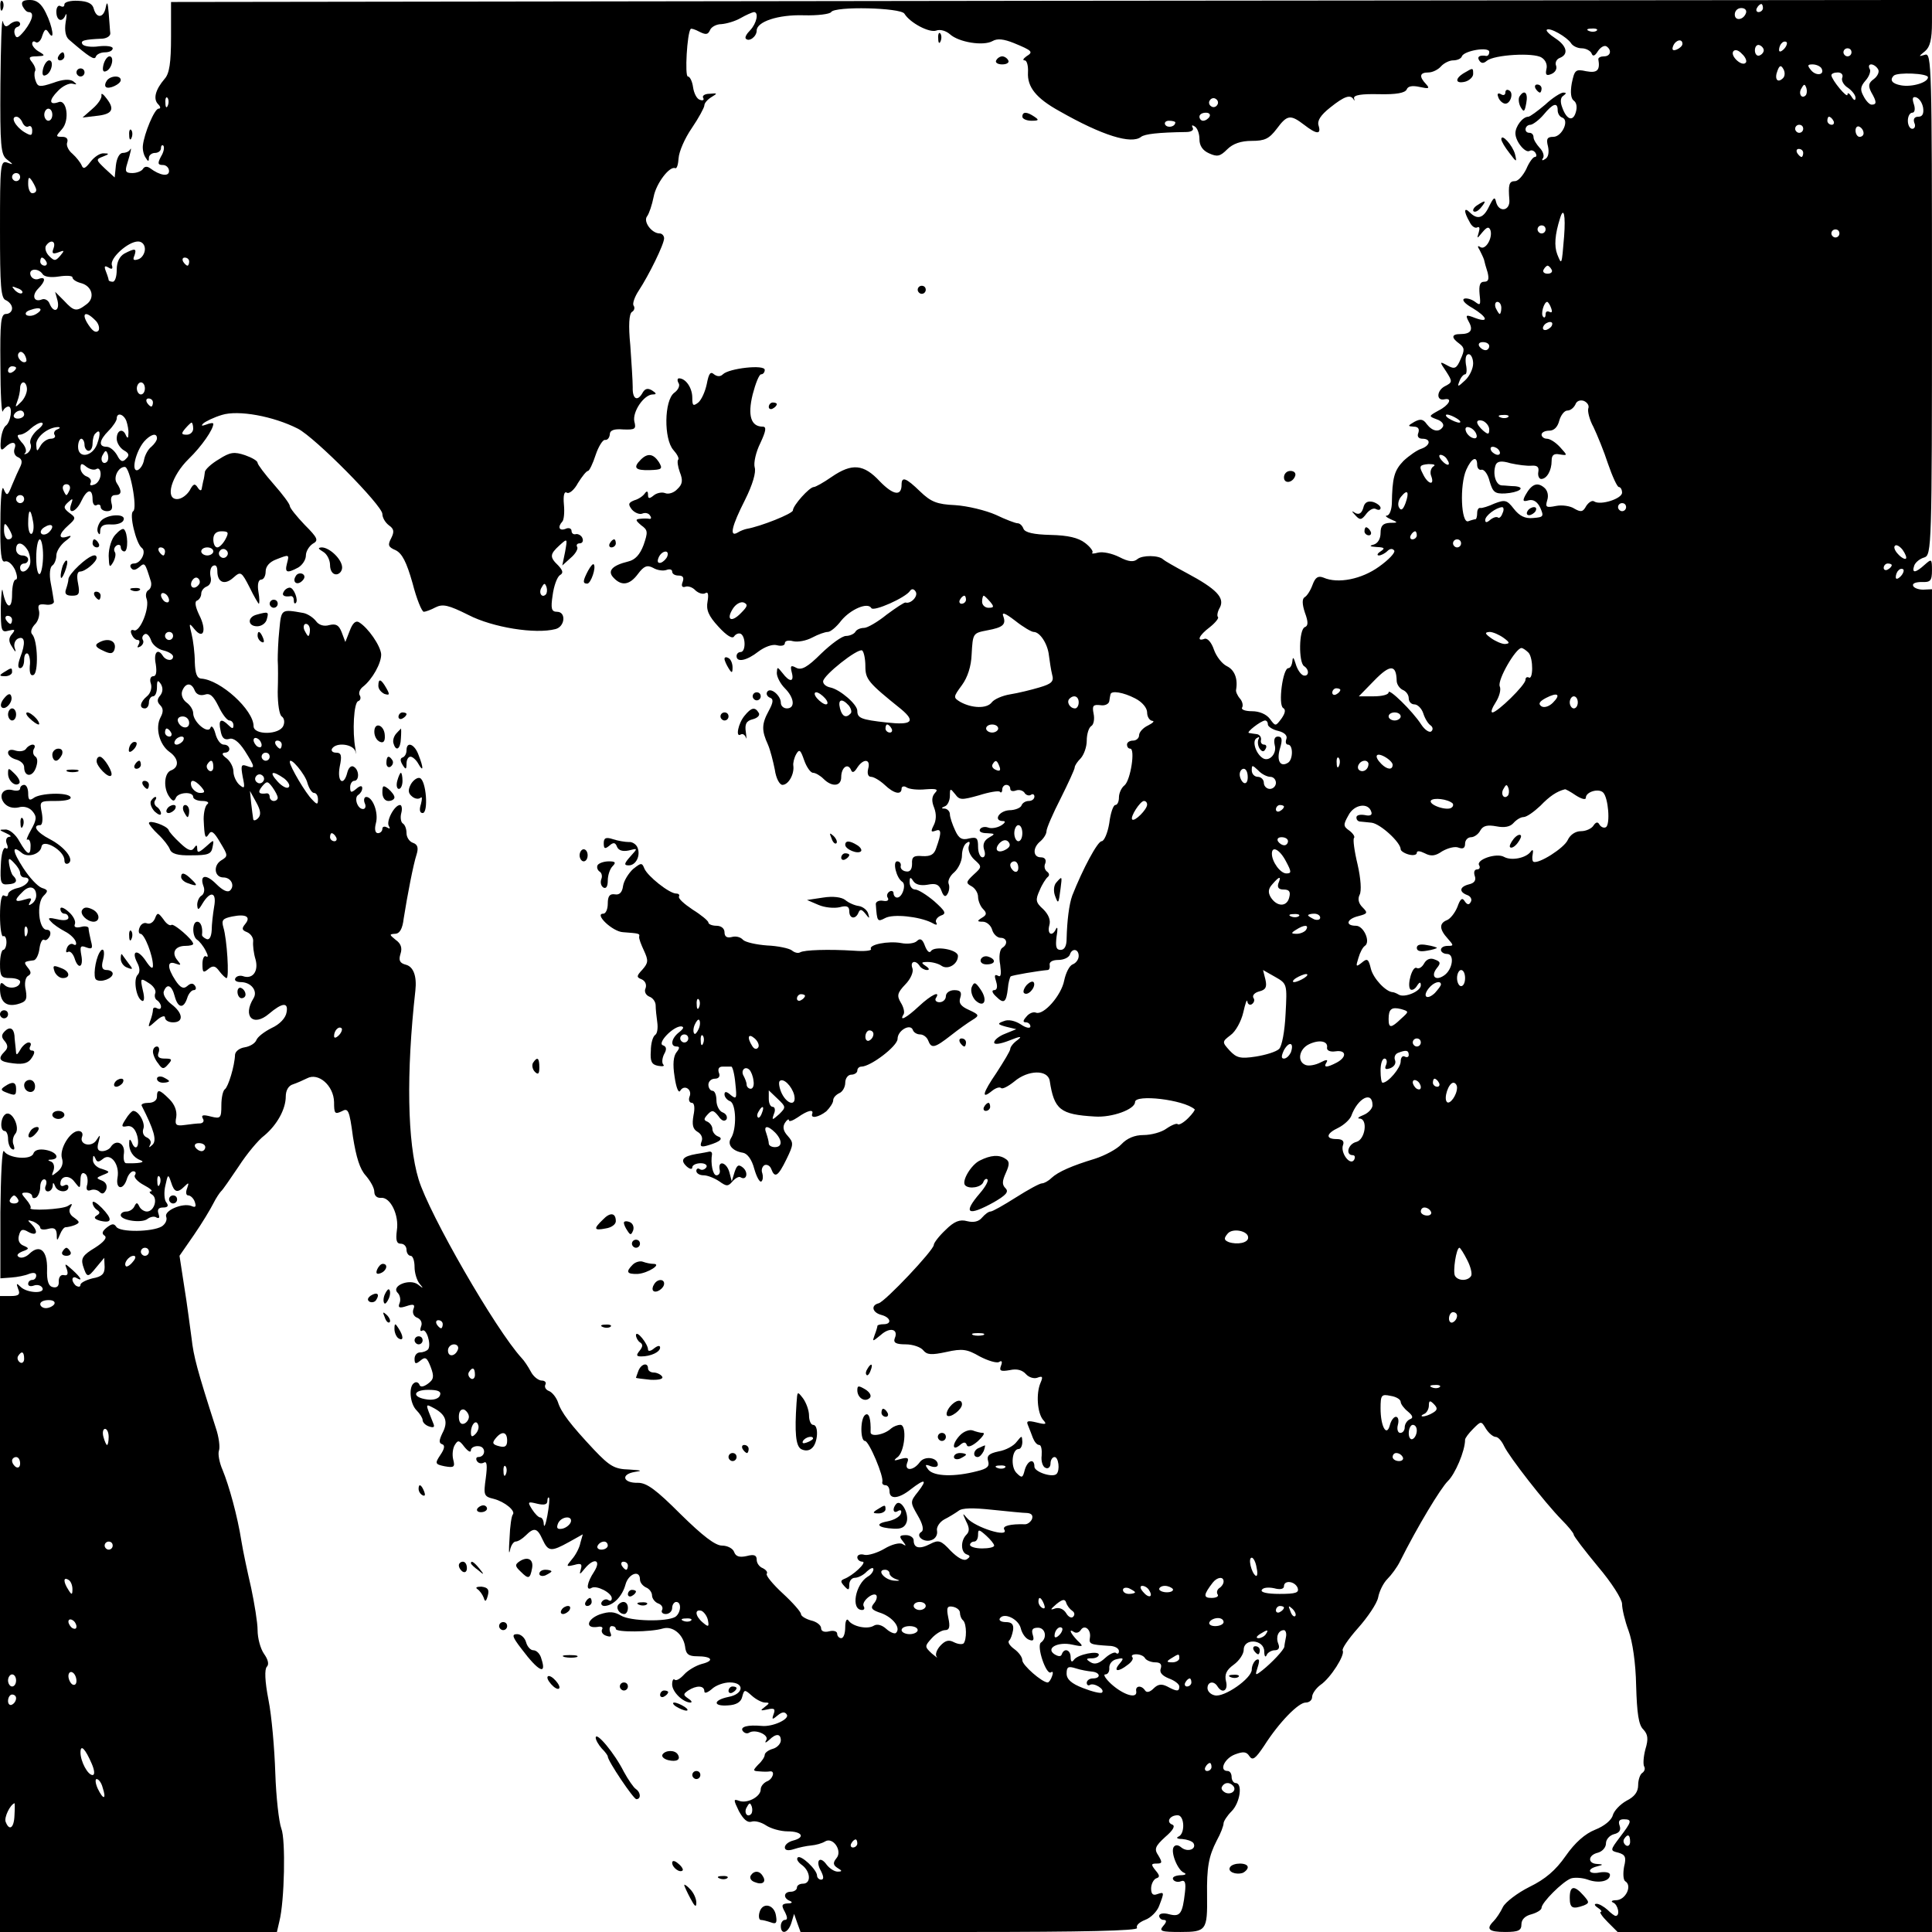 <?xml version="1.0" standalone="no"?>
<!DOCTYPE svg PUBLIC "-//W3C//DTD SVG 20010904//EN"
 "http://www.w3.org/TR/2001/REC-SVG-20010904/DTD/svg10.dtd">
<svg version="1.0" xmlns="http://www.w3.org/2000/svg"
 width="480pt" height="480pt" viewBox="0 0 480 480"
 preserveAspectRatio="xMidYMid meet">
<g transform="translate(0,480) scale(0.1,-0.1)"
fill="#000000" stroke="none">
<path d="M1 4784 c0 -11 3 -14 6 -6 3 7 2 16 -1 19 -3 4 -6 -2 -5 -13z"/>
<path d="M56 4785 c4 -8 10 -15 15 -15 15 0 10 -20 -10 -46 -15 -18 -20 -21
-24 -10 -3 8 -1 17 6 19 7 2 9 8 5 12 -4 4 -14 2 -22 -4 -11 -10 -15 -8 -19 6
-3 10 -5 -60 -6 -156 -1 -154 1 -175 16 -187 17 -13 17 -14 1 -8 -17 6 -18 -6
-18 -165 0 -143 2 -173 15 -177 8 -4 15 -12 15 -20 0 -8 -7 -14 -15 -14 -13 0
-15 -20 -14 -127 0 -71 3 -122 6 -115 2 6 9 12 14 12 11 0 6 -39 -7 -48 -5 -4
-11 -20 -12 -37 -2 -23 1 -26 10 -17 17 17 31 15 24 -3 -3 -9 1 -18 9 -21 9
-4 11 -11 6 -22 -5 -10 -14 -30 -21 -47 -11 -28 -13 -28 -21 -10 -4 12 -8 -20
-8 -82 -1 -78 2 -101 11 -98 7 3 18 -6 25 -20 6 -14 7 -25 2 -25 -5 0 -9 -17
-9 -37 0 -40 -15 -35 -23 7 -2 14 -4 -4 -5 -38 0 -59 1 -64 19 -59 16 4 18 3
9 -8 -9 -10 -9 -19 0 -32 9 -15 11 -15 6 -1 -2 9 2 19 10 22 16 6 18 -12 4
-48 -6 -17 -6 -26 0 -26 6 0 10 9 10 21 0 11 4 18 9 15 4 -3 7 -17 5 -31 -1
-17 2 -25 9 -22 13 4 11 86 -3 101 -5 5 -2 15 6 24 9 8 13 24 11 34 -4 15 -1
18 16 16 12 -2 21 2 21 7 -1 6 -4 27 -8 47 -4 21 -2 39 4 43 5 3 10 15 10 25
0 10 10 26 23 36 15 11 16 15 5 11 -24 -8 -23 6 2 28 19 17 19 19 2 31 -14 11
-15 15 -3 26 12 11 13 10 8 -4 -10 -28 12 -21 25 7 14 30 28 33 28 4 0 -11 5
-17 10 -14 5 3 10 1 10 -4 0 -6 7 -11 16 -11 11 0 15 6 11 20 -3 13 0 20 9 20
16 0 18 9 4 30 -9 14 4 40 20 40 13 0 32 -103 21 -110 -11 -6 7 -80 21 -91 13
-9 -2 -39 -19 -39 -8 0 -11 -5 -8 -10 5 -8 11 -7 21 1 14 12 14 12 29 -36 2
-8 0 -17 -6 -21 -6 -3 -8 -13 -5 -21 9 -22 -16 -84 -31 -79 -7 3 -10 -1 -6
-10 3 -7 9 -14 15 -14 5 0 6 -5 2 -12 -4 -7 -3 -8 5 -4 6 4 9 11 6 16 -3 5 -1
11 4 14 5 4 12 -3 16 -14 3 -11 17 -23 31 -26 13 -3 24 -10 24 -15 0 -12 -17
-11 -25 1 -13 21 -24 9 -18 -20 3 -20 1 -30 -6 -30 -7 0 -10 -8 -6 -19 3 -10
-1 -24 -10 -31 -17 -14 -20 -30 -5 -30 6 0 10 7 10 15 0 8 5 15 10 15 6 0 10
10 10 23 0 17 2 19 10 7 5 -9 5 -19 -2 -28 -8 -9 -8 -16 0 -24 8 -8 8 -17 1
-30 -14 -26 -3 -68 22 -86 23 -16 25 -38 4 -46 -17 -6 -20 -44 -4 -66 8 -11
12 -12 16 -2 6 14 43 16 43 2 0 -5 10 -10 23 -10 12 0 18 -4 12 -8 -5 -4 -9
-20 -9 -37 2 -46 4 -51 13 -37 6 10 13 5 28 -21 20 -33 20 -34 2 -45 -20 -13
-16 -42 6 -42 19 0 29 -20 17 -32 -6 -6 -18 -1 -35 16 -26 26 -42 22 -31 -7 3
-8 1 -18 -5 -22 -6 -3 -11 -14 -11 -23 1 -14 3 -14 13 3 20 33 36 29 29 -8 -3
-18 -6 -44 -6 -58 -1 -17 -6 -25 -13 -22 -7 3 -12 8 -11 11 2 18 -3 32 -12 32
-13 0 -13 -37 0 -45 5 -3 15 -15 21 -27 6 -11 7 -18 1 -14 -5 3 -9 -6 -9 -19
0 -21 2 -23 14 -13 12 10 18 9 28 -5 7 -9 15 -17 18 -17 7 0 1 97 -8 126 -5
18 -2 22 22 27 35 7 47 -1 32 -19 -9 -11 -8 -15 5 -20 9 -4 16 -14 15 -23 -1
-9 1 -29 6 -45 8 -30 -8 -50 -32 -41 -7 2 -15 0 -18 -5 -4 -6 3 -10 13 -10 26
0 43 -22 32 -40 -28 -45 -1 -72 38 -39 33 28 49 30 44 4 -2 -14 -17 -30 -37
-39 -18 -9 -35 -22 -38 -30 -3 -8 -16 -16 -29 -18 -13 -2 -23 -10 -24 -18 -1
-29 -17 -80 -25 -86 -5 -3 -9 -21 -9 -40 0 -32 -2 -34 -26 -28 -19 5 -25 4
-20 -5 4 -6 1 -11 -6 -12 -7 0 -25 -2 -39 -4 -22 -3 -25 0 -21 20 2 15 -4 31
-17 44 -25 25 -31 26 -31 6 0 -9 -9 -15 -21 -15 -11 0 -19 -3 -17 -7 31 -61
38 -86 27 -97 -9 -8 -10 -8 -6 0 4 7 0 14 -8 18 -8 3 -12 12 -9 21 6 14 -11
45 -25 45 -3 0 -12 -9 -19 -21 -11 -17 -11 -20 4 -17 11 2 20 -6 25 -24 7 -28
-5 -40 -14 -15 -4 8 -6 7 -6 -3 -1 -19 10 -36 29 -43 13 -5 -7 -8 -37 -7 -5 1
-7 12 -5 25 3 25 -20 36 -33 15 -3 -5 -13 -10 -21 -10 -11 0 -14 6 -9 23 5 19
4 19 -5 5 -12 -20 -44 -12 -36 8 3 8 -1 14 -9 14 -21 0 -48 -45 -41 -68 4 -12
0 -24 -11 -33 -15 -12 -16 -12 -10 3 3 9 1 19 -6 22 -9 3 -9 5 1 5 22 2 13 19
-14 24 -16 3 -28 0 -31 -9 -6 -17 -62 -12 -73 6 -5 7 -8 -61 -9 -152 l0 -164
27 2 c15 1 35 5 44 9 11 4 18 3 18 -4 0 -6 -4 -11 -10 -11 -5 0 -10 -4 -10
-10 0 -5 6 -7 14 -4 8 3 17 1 21 -5 9 -16 -38 -14 -54 2 -10 10 -11 9 -6 -5 6
-14 2 -18 -19 -18 l-26 0 0 -790 0 -790 344 0 344 0 6 26 c13 50 16 204 5 231
-6 16 -13 78 -15 138 -2 61 -9 142 -17 182 -9 46 -10 76 -4 82 6 6 3 18 -7 32
-9 13 -16 39 -16 59 0 19 -8 67 -16 105 -9 39 -20 90 -24 115 -10 64 -31 139
-47 178 -8 18 -12 40 -9 48 3 8 0 34 -8 57 -46 143 -55 177 -60 222 -4 28 -11
85 -18 127 l-12 78 36 52 c20 29 41 64 48 78 7 14 16 27 19 30 4 3 23 31 44
62 20 31 49 66 64 77 31 26 53 65 53 97 0 15 7 27 18 30 9 3 25 10 35 15 28
15 66 -18 67 -59 0 -29 2 -31 19 -23 16 9 19 4 28 -64 8 -50 17 -80 32 -96 11
-13 21 -30 21 -40 0 -10 7 -16 17 -15 23 2 45 -43 39 -81 -3 -24 -1 -33 10
-33 8 0 14 -7 14 -15 0 -8 5 -15 10 -15 6 0 10 -13 10 -28 0 -15 6 -34 13 -42
10 -12 9 -12 -5 -1 -21 15 -67 -4 -50 -21 6 -6 8 -17 5 -25 -5 -12 -1 -14 17
-8 18 6 22 4 17 -8 -3 -9 1 -18 10 -21 9 -4 13 -13 9 -22 -3 -8 -2 -13 3 -10
10 7 23 -33 15 -46 -3 -4 -12 -8 -20 -8 -8 0 -14 -7 -14 -16 0 -13 3 -14 15
-4 12 10 16 7 25 -16 9 -24 8 -31 -7 -42 -11 -8 -19 -9 -21 -2 -2 5 -8 8 -13
4 -14 -8 -11 -51 6 -68 8 -8 15 -19 15 -24 0 -6 7 -13 16 -16 12 -4 15 -2 10
9 -20 50 -20 48 3 36 29 -16 35 -34 20 -62 -8 -17 -9 -24 -1 -27 8 -2 7 -11
-4 -27 -14 -21 -13 -23 11 -28 23 -4 26 -2 21 17 -3 12 -1 28 4 36 8 13 11 12
24 -5 9 -11 16 -15 16 -8 0 6 9 11 19 10 19 -1 18 -27 -1 -27 -5 0 -6 -5 -3
-10 4 -6 11 -7 17 -4 8 5 9 -7 5 -38 -6 -43 -5 -46 20 -52 27 -7 55 -30 47
-39 -3 -3 -7 -29 -8 -58 -2 -30 -2 -44 1 -31 2 12 9 22 14 22 6 0 17 7 25 15
21 21 29 19 42 -10 14 -30 21 -31 66 -6 l34 19 -6 -21 c-2 -12 -12 -31 -21
-41 -15 -18 -15 -19 6 -14 17 5 20 2 16 -11 -4 -14 -3 -14 10 2 23 28 42 22
23 -8 -18 -27 -21 -49 -6 -40 12 7 50 -12 50 -26 0 -6 -4 -8 -9 -4 -5 3 -12 1
-16 -5 -3 -5 0 -10 7 -10 22 1 44 24 52 53 7 27 36 38 36 13 0 -8 7 -16 15
-20 8 -3 15 -12 15 -20 0 -7 7 -17 16 -20 8 -3 12 -10 9 -16 -3 -5 1 -10 9
-10 9 0 16 7 16 15 0 8 5 15 10 15 14 0 12 -27 -2 -37 -22 -13 -112 -11 -135
3 -17 10 -29 11 -53 3 -32 -12 -37 -36 -5 -31 9 2 14 -1 11 -6 -3 -6 1 -13 10
-16 12 -4 15 -2 10 9 -3 8 -1 15 4 15 6 0 10 -3 10 -7 0 -9 88 -8 117 1 24 7
50 -14 55 -44 2 -20 9 -25 30 -25 37 0 44 -11 12 -19 -15 -4 -35 -16 -44 -26
-10 -11 -20 -17 -24 -13 -3 3 -6 -2 -6 -12 0 -18 26 -44 45 -45 6 0 3 5 -5 10
-13 9 -13 11 0 20 20 13 40 13 40 -2 0 -6 7 -4 18 5 10 10 31 17 45 17 38 0
35 -29 -3 -36 -39 -8 -39 -24 -1 -21 20 1 32 8 35 21 5 19 6 19 24 3 10 -9 25
-17 33 -17 12 0 11 -2 -1 -11 -12 -9 -11 -10 7 -6 17 4 20 1 15 -12 -5 -14 -3
-14 10 -3 11 9 18 10 23 2 7 -11 -35 -31 -63 -28 -34 3 -53 -2 -47 -12 4 -6
11 -8 16 -5 15 10 50 -5 43 -18 -5 -8 -2 -8 7 0 17 17 29 16 29 -1 0 -8 -9
-18 -20 -21 -11 -3 -20 -10 -20 -15 0 -5 -7 -16 -16 -24 -14 -15 -14 -16 3
-17 10 -1 21 -1 26 0 14 2 7 -20 -8 -25 -8 -4 -15 -12 -15 -20 0 -18 -34 -36
-54 -28 -14 5 -14 3 0 -26 11 -20 21 -29 31 -26 8 3 24 -1 36 -9 12 -8 36 -15
54 -15 36 0 45 -15 13 -23 -11 -3 -20 -10 -20 -17 0 -7 8 -9 23 -4 12 4 31 8
43 9 11 1 26 5 34 10 20 12 44 -24 28 -42 -9 -11 -8 -17 3 -24 12 -7 12 -9 0
-9 -8 0 -20 8 -27 17 -17 24 -29 10 -14 -16 7 -14 7 -21 0 -21 -5 0 -10 5 -10
10 0 15 -41 53 -48 45 -4 -4 1 -12 11 -19 21 -16 23 -46 2 -46 -8 0 -15 -4
-15 -10 0 -5 -7 -10 -15 -10 -18 0 -20 -16 -2 -23 7 -3 5 -6 -6 -6 -15 -1 -16
-5 -7 -21 7 -14 7 -20 0 -20 -5 0 -10 -7 -10 -15 0 -23 18 -18 26 7 l7 23 8
-23 8 -22 421 0 c279 0 419 3 415 10 -3 6 5 14 20 20 14 5 30 21 35 35 13 34
13 35 -5 29 -10 -4 -15 0 -15 14 0 11 6 22 12 25 10 3 10 7 -1 20 -12 15 -11
17 3 17 14 0 14 3 4 20 -11 16 -8 23 17 46 20 17 26 28 17 31 -15 6 -6 23 14
23 17 0 19 -46 2 -53 -7 -3 -3 -6 9 -6 12 -1 24 -5 28 -10 9 -15 -14 -24 -30
-11 -8 7 -15 7 -19 1 -8 -13 10 -58 26 -64 7 -3 3 -6 -10 -6 -13 -1 -21 -5
-17 -11 3 -5 12 -7 19 -4 10 4 13 -3 10 -28 -6 -53 -12 -61 -39 -54 -14 4 -25
2 -25 -4 0 -5 5 -10 11 -10 8 0 8 -5 -1 -15 -11 -13 -5 -15 43 -15 64 0 67 4
66 90 -1 71 4 98 24 137 10 18 17 37 17 43 0 5 9 19 20 30 21 21 28 70 10 70
-5 0 -10 7 -10 15 0 8 -4 15 -10 15 -22 0 -8 31 18 41 21 8 29 7 36 -4 8 -12
15 -7 37 26 37 58 85 107 103 107 9 0 16 6 16 14 0 8 10 22 21 30 25 17 61 74
55 85 -3 4 14 29 38 56 24 27 47 61 50 76 3 16 13 36 23 46 10 10 24 29 31 43
44 88 101 182 119 200 18 17 43 75 43 103 0 4 9 16 20 27 20 20 20 20 32 0 7
-11 18 -20 24 -20 6 0 15 -10 21 -23 13 -27 100 -139 143 -183 16 -16 30 -33
30 -37 0 -4 27 -39 60 -79 34 -40 60 -81 60 -93 0 -12 7 -42 16 -66 10 -27 18
-81 19 -137 2 -68 6 -98 18 -109 11 -12 13 -23 5 -49 -5 -19 -6 -38 -3 -43 3
-5 1 -12 -5 -16 -5 -3 -10 -17 -10 -30 0 -17 -9 -29 -29 -39 -16 -9 -31 -25
-34 -36 -3 -12 -21 -27 -44 -36 -25 -10 -50 -32 -73 -65 -25 -36 -51 -58 -90
-77 -30 -15 -60 -38 -66 -50 -6 -13 -17 -29 -23 -35 -20 -20 -12 -27 29 -27
33 0 40 4 40 19 0 12 9 21 25 25 14 4 25 11 25 16 0 13 52 65 73 73 9 3 28 2
42 -3 27 -10 55 -4 55 12 0 6 -11 8 -25 6 -28 -6 -35 8 -7 15 16 4 16 5 0 6
-24 1 -23 22 2 28 11 3 20 13 20 23 0 10 9 20 20 23 13 3 18 10 14 21 -4 11
-1 16 10 16 22 0 20 -6 -9 -44 -25 -33 -25 -34 -4 -39 17 -5 20 -11 14 -35 -3
-17 -2 -33 3 -36 18 -11 1 -46 -22 -47 -11 0 -15 -3 -8 -6 12 -5 18 -33 6 -33
-3 0 -12 7 -20 15 -9 8 -21 15 -27 15 -7 0 -6 -4 3 -10 8 -5 11 -10 7 -10 -4
0 3 -11 17 -25 l25 -25 391 0 390 0 0 1668 0 1668 -22 -1 c-13 0 -24 5 -25 10
-2 6 8 9 22 9 21 -1 25 3 25 29 0 29 -1 29 -18 14 -23 -21 -33 -22 -26 -2 3 8
14 17 25 20 18 6 19 25 19 630 0 590 -1 624 -17 619 -17 -5 -17 -5 0 9 12 10
17 29 17 71 l0 56 -2187 -2 -2188 -3 0 -86 c0 -65 -4 -92 -16 -105 -23 -27
-29 -50 -16 -63 6 -6 7 -11 1 -11 -10 0 -36 -62 -39 -92 -1 -10 2 -23 7 -30 6
-10 8 -10 8 0 0 6 7 12 15 12 8 0 15 5 15 12 0 6 3 9 6 6 3 -4 1 -16 -6 -27
-9 -17 -8 -21 5 -21 8 0 15 -7 15 -15 0 -15 -23 -11 -47 7 -7 5 -14 5 -18 -2
-3 -5 -15 -10 -26 -10 -17 0 -19 4 -13 23 9 29 12 44 7 35 -3 -5 -11 -8 -18
-8 -8 0 -15 -13 -17 -31 l-3 -30 -24 22 c-23 22 -23 23 -5 30 16 6 16 8 2 8
-9 1 -24 -9 -33 -21 -13 -17 -18 -19 -22 -9 -3 7 -13 20 -23 29 -10 8 -16 21
-13 28 3 9 -2 14 -12 14 -17 0 -17 1 -1 19 20 22 12 76 -9 67 -23 -8 -24 5 -1
28 11 12 28 20 36 18 12 -3 12 -2 2 6 -9 6 -26 5 -50 -4 -33 -11 -38 -10 -43
4 -4 10 -4 21 -2 25 3 4 -1 14 -7 22 -10 12 -8 15 11 15 21 1 22 2 7 11 -10 5
-18 15 -18 20 0 6 4 8 9 4 5 -3 13 4 16 16 6 17 9 19 16 8 16 -25 10 15 -7 49
-11 23 -23 32 -39 32 -18 0 -23 -4 -19 -15z m4324 -5 c0 -5 -5 -10 -11 -10 -5
0 -7 5 -4 10 3 6 8 10 11 10 2 0 4 -4 4 -10z m-2133 -14 c14 -23 62 -48 79
-42 10 4 25 -1 34 -9 22 -20 83 -30 106 -17 12 7 28 5 53 -5 46 -19 49 -22 31
-33 -8 -6 -10 -10 -4 -10 5 0 9 -13 8 -30 -2 -36 20 -64 78 -96 107 -61 179
-83 203 -64 9 7 42 11 112 12 13 0 20 5 16 11 -3 6 -1 7 5 3 7 -4 12 -18 12
-32 0 -16 8 -28 24 -35 20 -9 27 -8 45 10 14 14 34 21 61 21 32 0 43 5 62 30
26 35 34 36 68 10 31 -24 43 -25 36 -2 -4 12 5 26 29 45 35 28 50 33 58 20 2
-5 3 -3 1 3 -1 8 19 11 62 10 43 -1 65 3 69 12 3 8 14 10 32 6 23 -5 26 -4 16
7 -18 19 -16 29 6 29 10 0 24 7 31 15 7 8 21 15 30 15 10 0 20 4 22 10 5 14
68 25 68 11 0 -6 -3 -10 -7 -10 -17 3 -24 -2 -18 -11 5 -8 11 -8 19 -1 18 15
116 21 136 8 10 -6 15 -18 12 -29 -3 -14 0 -17 12 -12 10 4 15 13 12 21 -3 7
1 16 9 19 23 9 18 30 -11 49 -14 9 -24 19 -21 21 7 7 50 -18 60 -33 4 -7 16
-13 27 -13 10 0 21 -6 24 -12 3 -9 8 -8 16 5 6 9 15 15 21 12 14 -9 11 -25 -6
-25 -8 0 -14 -3 -14 -7 5 -28 -3 -35 -30 -30 -27 6 -29 3 -36 -30 -4 -23 -2
-38 5 -43 7 -5 9 -16 5 -29 -7 -24 -23 -19 -34 13 -5 13 -4 24 3 28 8 6 8 8 0
8 -6 0 -27 -13 -45 -30 -19 -16 -38 -30 -42 -30 -14 0 -32 -24 -32 -41 0 -21
25 -50 35 -44 5 3 11 1 15 -5 3 -5 3 -10 -2 -10 -4 0 -14 -13 -21 -30 -8 -16
-20 -30 -28 -30 -15 0 -17 -9 -14 -47 2 -27 -26 -32 -33 -5 -3 14 -6 12 -17
-10 -14 -30 -29 -35 -48 -16 -15 15 -16 3 -1 -23 5 -11 14 -17 19 -14 6 3 7
-2 4 -12 -5 -17 -5 -17 9 0 11 13 16 15 20 5 6 -19 -12 -50 -25 -42 -7 5 -8 2
-2 -7 4 -8 9 -18 11 -24 1 -5 5 -20 9 -32 4 -17 2 -23 -9 -23 -10 0 -13 -9
-11 -31 3 -27 2 -29 -11 -19 -8 6 -20 10 -27 8 -7 -3 2 -13 20 -23 38 -23 42
-38 7 -25 -23 9 -25 8 -16 -9 12 -21 5 -31 -21 -31 -22 0 -23 -9 -2 -24 13
-10 13 -16 3 -38 -10 -24 -15 -26 -33 -16 -20 11 -20 10 -3 -15 16 -25 16 -27
-4 -37 -20 -11 -21 -37 0 -32 21 4 11 -15 -15 -28 -25 -14 -25 -14 -4 -22 12
-4 18 -12 15 -18 -9 -15 -26 -12 -40 6 -9 13 -16 14 -31 6 -17 -10 -17 -11 -2
-12 11 0 15 -5 12 -15 -4 -9 0 -15 10 -15 22 0 20 -17 -3 -25 -10 -3 -30 -17
-44 -30 -23 -24 -28 -41 -29 -107 -1 -16 -6 -28 -12 -29 -6 0 -2 -4 9 -9 19
-8 19 -9 -2 -9 -17 -1 -23 -7 -23 -25 0 -15 -7 -26 -17 -29 -12 -3 -10 -5 7
-6 20 -1 22 -3 10 -11 -8 -5 -10 -10 -4 -10 5 0 15 5 21 11 6 6 13 7 17 1 3
-5 -14 -23 -38 -40 -43 -31 -102 -43 -138 -27 -13 5 -20 1 -27 -18 -5 -14 -14
-28 -20 -31 -6 -4 -6 -17 1 -38 9 -24 8 -33 0 -36 -15 -5 -16 -88 -2 -97 14
-9 12 -27 -2 -23 -7 3 -15 15 -19 29 -5 16 -7 18 -8 7 -1 -10 -5 -18 -10 -18
-14 0 -26 -91 -13 -99 7 -4 5 -13 -4 -26 -15 -20 -15 -20 -29 -1 -9 12 -27 19
-44 19 -17 0 -28 4 -25 9 3 5 1 15 -5 22 -7 8 -11 18 -10 22 5 28 -4 50 -23
59 -12 6 -26 24 -32 41 -6 18 -16 29 -23 27 -21 -8 -15 8 13 29 14 11 23 23
20 25 -3 3 -1 14 5 24 12 24 -9 46 -82 85 -30 16 -56 31 -59 34 -11 11 -52 11
-64 1 -9 -8 -22 -7 -45 5 -18 9 -41 14 -53 11 -11 -3 -17 -3 -14 0 3 3 -5 14
-18 24 -17 13 -42 19 -86 20 -42 1 -63 6 -67 15 -3 8 -9 14 -15 14 -5 0 -29 9
-54 21 -25 11 -70 22 -101 24 -45 2 -60 8 -87 34 -35 34 -46 38 -46 17 0 -30
-21 -26 -54 8 -40 43 -69 46 -120 11 -20 -14 -40 -25 -44 -25 -11 0 -52 -46
-52 -58 0 -8 -80 -40 -115 -46 -5 -1 -16 -5 -22 -9 -22 -13 -15 16 18 81 19
38 28 69 24 81 -3 11 3 38 14 60 14 30 16 41 6 41 -29 0 -38 27 -25 80 7 27
16 50 21 50 5 0 9 5 9 11 0 14 -89 4 -104 -11 -6 -6 -14 -6 -22 0 -9 8 -13 2
-18 -24 -4 -19 -13 -39 -21 -46 -13 -10 -15 -8 -15 12 0 24 -16 48 -33 48 -4
0 -5 -5 -1 -12 4 -6 -1 -17 -11 -24 -25 -19 -26 -115 -2 -142 9 -10 15 -21 12
-24 -3 -3 -1 -17 4 -31 8 -20 7 -30 -6 -42 -8 -9 -22 -14 -31 -10 -8 3 -21 0
-28 -6 -11 -9 -14 -8 -14 2 0 9 -3 10 -8 3 -4 -6 -15 -14 -26 -17 -15 -6 -16
-10 -6 -23 7 -8 19 -13 26 -10 7 3 16 1 19 -5 4 -5 3 -9 -2 -8 -4 1 -15 1 -23
0 -12 -1 -11 -4 3 -16 17 -12 17 -17 6 -49 -9 -24 -21 -37 -38 -41 -41 -10
-53 -24 -36 -41 20 -21 40 -17 60 10 15 20 23 23 38 15 10 -6 25 -8 33 -5 8 3
14 1 14 -4 0 -6 7 -10 16 -10 11 0 14 -5 10 -16 -4 -10 -1 -14 6 -12 7 3 19
-1 26 -9 8 -7 18 -10 24 -7 7 5 9 -2 6 -20 -4 -21 2 -36 27 -63 21 -23 35 -31
39 -24 4 6 12 9 17 6 12 -8 12 -45 -1 -45 -5 0 -10 -4 -10 -10 0 -17 26 -11
54 11 16 12 35 19 46 16 11 -3 20 -1 20 5 0 6 9 8 20 5 12 -3 33 1 48 9 15 8
32 14 39 14 6 0 21 12 33 28 23 28 66 47 75 31 6 -9 85 26 96 43 4 6 10 5 14
-2 7 -11 -12 -31 -25 -27 -3 1 -24 -13 -47 -30 -22 -18 -48 -33 -56 -33 -9 0
-19 -4 -22 -10 -3 -5 -14 -10 -23 -10 -10 0 -37 -20 -62 -44 -34 -34 -49 -42
-62 -35 -13 7 -15 5 -11 -11 7 -25 -5 -26 -23 -2 -13 16 -13 16 -14 0 0 -10 9
-27 20 -38 24 -24 26 -50 5 -50 -8 0 -15 6 -15 14 0 18 -26 40 -34 27 -3 -5 0
-11 6 -14 10 -3 10 -11 -2 -33 -18 -33 -18 -49 -2 -84 6 -14 13 -42 17 -62 3
-22 12 -38 19 -38 15 0 30 27 27 48 -1 6 2 19 7 28 8 14 11 11 20 -15 6 -17
16 -31 22 -31 6 0 18 -7 26 -15 21 -21 44 -19 44 4 0 24 16 36 24 19 3 -9 8
-8 16 5 15 23 34 22 27 -3 -3 -12 0 -20 7 -20 7 0 22 -9 34 -20 23 -22 42 -26
42 -9 0 5 6 7 12 3 7 -5 29 -7 48 -5 27 2 32 0 23 -9 -8 -9 -9 -20 -2 -37 6
-16 5 -31 -1 -43 -8 -16 -7 -18 4 -14 15 6 16 -4 2 -43 -5 -16 -14 -21 -34
-20 -22 2 -27 -2 -26 -19 0 -14 -5 -21 -15 -19 -9 1 -15 8 -13 14 1 6 -3 11
-9 11 -12 0 -2 -42 13 -51 10 -7 0 -39 -13 -39 -5 0 -9 5 -9 11 0 5 -5 7 -10
4 -6 -4 -8 -11 -4 -16 3 -6 -2 -9 -12 -7 -11 2 -19 -3 -18 -9 3 -43 4 -44 23
-34 20 11 84 4 115 -11 12 -7 16 -7 12 0 -3 5 2 13 11 17 15 5 13 10 -16 36
-19 16 -40 29 -47 29 -8 0 -14 8 -14 18 0 13 2 14 9 3 6 -9 19 -12 36 -9 20 4
28 1 34 -15 5 -14 10 -17 15 -8 4 6 6 18 3 25 -3 7 3 20 14 29 10 9 19 28 19
41 0 14 5 28 12 32 7 5 9 2 5 -8 -3 -9 3 -24 14 -34 19 -17 19 -18 -2 -37 -19
-18 -20 -21 -5 -29 9 -5 16 -17 16 -26 0 -10 6 -24 12 -30 10 -10 10 -15 -2
-22 -13 -8 -13 -10 2 -10 9 0 20 -9 23 -20 3 -11 13 -20 21 -20 16 0 19 -16 4
-25 -6 -4 -9 -22 -5 -42 3 -24 2 -32 -6 -27 -8 4 -9 0 -4 -15 4 -13 2 -21 -5
-21 -7 0 -5 -7 5 -16 19 -19 25 -15 29 20 1 14 5 28 7 30 3 3 69 14 92 16 4 0
6 6 5 12 -2 8 7 13 21 13 14 0 26 6 29 13 5 17 22 15 22 -3 0 -9 -7 -18 -15
-21 -8 -3 -17 -21 -21 -40 -7 -37 -51 -87 -70 -80 -7 3 -18 -2 -24 -10 -9 -10
-9 -14 -1 -14 6 0 11 -5 11 -10 0 -6 -11 -4 -24 5 -14 9 -31 13 -42 8 -17 -6
-16 -8 6 -14 l25 -6 -27 -11 c-16 -6 -28 -16 -28 -22 0 -6 15 -4 38 5 27 11
33 11 20 1 -10 -7 -18 -17 -18 -22 0 -5 -16 -31 -34 -59 -35 -51 -39 -68 -11
-45 9 7 18 10 22 7 3 -4 18 4 33 16 34 29 83 30 88 2 11 -72 26 -84 112 -89
43 -3 100 18 100 36 0 20 121 6 148 -18 2 -1 -5 -11 -16 -22 -11 -11 -23 -18
-26 -15 -2 3 -15 -2 -28 -11 -12 -9 -38 -16 -57 -16 -22 0 -41 -8 -55 -23 -11
-12 -41 -28 -66 -36 -56 -17 -91 -32 -108 -48 -7 -7 -18 -13 -23 -13 -6 0 -35
-16 -65 -35 -30 -19 -58 -35 -63 -35 -5 0 -14 -7 -21 -15 -8 -10 -21 -13 -37
-9 -18 5 -32 0 -54 -22 -16 -15 -29 -32 -29 -37 0 -13 -121 -141 -137 -145
-20 -5 -16 -23 7 -29 23 -6 27 -23 5 -23 -8 0 -15 -2 -15 -4 0 -2 -3 -13 -7
-23 -6 -17 -6 -17 15 0 23 21 45 15 35 -8 -4 -11 3 -15 27 -15 18 0 38 -7 44
-15 9 -11 20 -12 57 -4 40 9 52 7 83 -11 21 -11 42 -17 48 -14 7 5 9 1 5 -9
-5 -13 -1 -15 22 -11 18 4 31 0 40 -10 7 -8 20 -12 28 -9 13 5 15 3 8 -13 -11
-26 -8 -73 6 -91 11 -12 8 -13 -16 -7 -21 5 -26 4 -21 -7 3 -8 9 -22 12 -31 4
-10 10 -18 16 -18 5 0 7 -12 6 -26 -2 -15 3 -29 10 -31 6 -3 12 2 12 11 0 9 5
16 10 16 10 0 14 -33 5 -42 -10 -10 -55 5 -55 18 0 22 -17 16 -24 -8 -5 -20
-7 -21 -20 -8 -16 15 -12 60 5 60 5 0 9 8 9 18 -1 16 -1 16 -14 0 -7 -10 -27
-21 -45 -24 -24 -5 -30 -11 -26 -24 4 -13 -2 -19 -27 -25 -57 -15 -107 -13
-121 3 -10 13 -9 15 6 9 9 -3 17 -2 17 4 0 18 -33 23 -45 6 -16 -22 -39 -22
-31 -1 5 12 1 14 -17 9 -16 -5 -18 -4 -8 4 19 12 25 81 8 81 -7 0 -17 -4 -23
-9 -17 -16 -52 -22 -51 -9 1 33 -4 49 -13 43 -13 -8 -13 -65 -1 -65 10 0 48
-90 43 -102 -1 -5 3 -8 8 -8 6 0 10 -7 10 -15 0 -21 23 -19 53 5 35 27 42 25
18 -6 -20 -25 -20 -26 -1 -59 13 -22 16 -37 9 -41 -16 -10 7 -28 26 -20 9 3
15 13 13 23 -2 9 7 22 18 28 12 6 28 16 35 21 9 8 37 8 84 3 39 -4 78 -8 87
-8 11 -1 15 -6 12 -15 -3 -7 -11 -13 -17 -13 -37 1 -57 -4 -52 -13 14 -22 -73
5 -93 29 -11 13 -11 12 -2 -8 9 -17 9 -26 1 -34 -15 -15 -14 -44 1 -49 9 -3 9
-6 0 -12 -8 -5 -23 4 -40 21 -24 26 -30 28 -51 17 -27 -14 -41 -10 -41 9 0 7
-9 13 -19 13 -16 0 -18 -3 -8 -15 9 -12 9 -13 -1 -7 -7 4 -27 -1 -45 -12 -17
-10 -40 -17 -49 -15 -10 3 -18 0 -18 -6 0 -6 6 -11 13 -11 12 -1 -24 -35 -46
-43 -9 -4 -9 -7 1 -18 10 -11 12 -10 12 4 0 9 6 17 14 17 8 0 22 7 30 16 9 8
16 11 16 5 0 -5 -6 -14 -14 -18 -31 -19 -43 -83 -14 -83 5 0 7 4 4 9 -7 11 22
36 31 28 3 -4 1 -13 -6 -21 -9 -11 -6 -16 19 -24 29 -11 49 -37 36 -49 -3 -3
-14 1 -24 10 -11 10 -23 13 -31 8 -16 -10 -53 -2 -63 13 -4 6 -8 -1 -8 -16 0
-16 -4 -28 -10 -28 -5 0 -10 5 -10 11 0 6 -9 9 -20 6 -12 -3 -20 0 -20 8 0 7
-11 16 -25 19 -14 4 -25 11 -25 16 0 5 -20 28 -45 51 -25 23 -43 45 -40 49 3
4 -2 10 -10 14 -8 3 -15 12 -15 21 0 11 -6 14 -25 9 -18 -4 -27 -1 -31 10 -3
9 -17 16 -30 16 -17 0 -48 24 -103 78 -61 61 -84 78 -106 78 -37 -1 -44 21 -8
27 21 3 17 4 -14 6 -36 1 -48 8 -87 49 -59 63 -82 93 -90 119 -4 11 -14 24
-22 27 -8 3 -12 10 -9 16 3 5 -1 10 -9 10 -8 0 -21 10 -27 22 -7 13 -17 28
-23 34 -65 71 -230 358 -256 444 -28 92 -31 263 -8 469 4 36 -5 59 -23 64 -16
4 -19 11 -14 27 5 15 1 26 -12 35 -16 13 -16 14 -2 15 12 0 19 12 22 38 9 57
24 135 32 159 5 16 3 25 -9 29 -9 3 -16 14 -16 24 0 11 -4 21 -9 24 -5 3 -7
15 -4 26 3 11 1 20 -3 20 -14 0 -35 -40 -28 -52 4 -7 3 -8 -4 -4 -7 4 -12 2
-12 -3 0 -6 -5 -11 -11 -11 -7 0 -9 10 -5 25 7 26 -8 65 -24 65 -5 0 -7 -7 -4
-15 4 -8 2 -15 -4 -15 -14 0 -23 28 -12 35 6 4 10 11 10 17 0 7 -6 6 -15 -2
-12 -10 -15 -10 -15 4 0 9 5 16 10 16 13 0 13 27 -1 35 -6 4 -13 -2 -16 -14
-9 -36 -26 -24 -19 14 6 28 4 35 -9 35 -9 0 -13 5 -10 10 11 17 53 11 58 -7 2
-10 2 -7 0 7 -8 42 -4 115 7 118 6 2 7 9 4 14 -4 6 0 16 8 22 23 18 46 59 45
81 -2 21 -32 65 -55 79 -8 5 -16 -2 -23 -21 l-11 -28 -9 24 c-7 18 -14 22 -31
18 -13 -4 -26 0 -33 10 -7 9 -21 18 -31 20 -56 10 -55 10 -60 -42 -3 -27 -4
-61 -4 -75 1 -14 1 -49 0 -79 0 -30 4 -57 10 -61 6 -4 8 -14 4 -23 -9 -23 -74
-24 -74 -1 0 40 -82 115 -130 118 -11 1 -15 13 -16 41 0 22 -4 54 -8 70 -7 28
-6 28 7 12 23 -28 31 -2 12 35 -10 21 -12 34 -5 36 5 2 10 10 10 17 0 7 6 15
14 18 9 4 12 14 9 25 -2 11 0 23 6 26 7 4 11 -1 11 -13 0 -28 18 -36 40 -16
18 16 20 15 40 -24 11 -23 22 -41 23 -41 2 0 2 14 -1 30 -3 18 0 30 7 30 6 0
11 9 11 20 0 13 10 24 26 30 33 13 33 13 27 -10 -6 -23 0 -25 28 -10 10 6 19
19 19 30 0 10 8 23 17 29 15 8 13 14 -20 47 -20 21 -37 42 -37 47 0 5 -18 29
-40 54 -22 25 -40 49 -40 53 0 5 -14 13 -31 19 -27 9 -37 8 -65 -10 -19 -11
-35 -26 -35 -32 -1 -7 -2 -16 -4 -22 -1 -5 -3 -14 -4 -20 -1 -5 -5 -4 -10 4
-7 11 -11 9 -20 -8 -7 -11 -20 -21 -31 -21 -31 0 -14 58 29 100 32 31 61 73
61 87 0 3 -8 2 -18 -2 -11 -4 -13 -3 -7 3 6 5 26 15 46 21 41 13 128 -3 189
-34 43 -22 210 -191 210 -212 0 -9 7 -21 16 -28 13 -9 14 -16 6 -32 -9 -17 -8
-22 11 -30 16 -8 27 -29 42 -82 10 -39 23 -71 28 -71 4 0 18 5 29 11 18 9 32
6 82 -19 60 -31 166 -48 216 -35 24 6 27 43 4 43 -14 0 -16 8 -11 41 3 23 11
45 18 50 9 5 8 11 -4 24 -22 21 -21 28 3 50 20 18 20 18 14 -16 l-7 -34 21 19
c12 10 19 23 16 27 -3 5 0 9 6 9 7 0 10 6 7 13 -2 6 -10 11 -16 10 -6 -2 -11
2 -11 8 0 6 -7 9 -15 5 -16 -6 -20 5 -8 18 4 4 6 23 4 43 -2 22 1 33 7 29 6
-4 19 7 28 24 10 16 21 30 25 30 3 0 12 18 19 40 7 21 18 38 23 37 6 -1 11 5
12 13 0 11 10 15 34 13 29 -1 32 1 27 20 -5 24 24 67 46 67 10 0 9 3 -2 10
-10 6 -17 5 -23 -5 -13 -24 -26 -17 -25 13 0 15 -3 61 -6 104 -5 50 -3 78 4
83 6 3 8 11 4 16 -3 5 3 22 13 37 25 38 63 115 63 130 0 6 -5 12 -11 12 -20 0
-42 30 -31 43 5 7 12 28 16 48 6 33 40 78 54 71 4 -1 7 10 8 25 1 16 15 49 33
75 17 25 31 51 31 56 0 6 8 15 18 21 15 9 15 10 -5 8 -12 0 -19 -5 -16 -10 3
-5 0 -8 -8 -5 -8 2 -15 17 -17 31 -2 15 -8 27 -13 27 -8 0 -2 108 7 118 1 2
11 -1 22 -7 16 -8 21 -7 26 4 3 8 16 15 28 15 13 1 34 7 48 15 14 8 28 14 33
15 13 0 7 -28 -9 -45 -9 -9 -14 -18 -11 -21 8 -9 27 5 27 20 0 22 53 40 117
38 34 -1 65 3 68 8 9 15 173 11 182 -4z m2091 2 c-6 -18 -28 -21 -28 -4 0 9 7
16 16 16 9 0 14 -5 12 -12z m-371 -44 c-3 -3 -12 -4 -19 -1 -8 3 -5 6 6 6 11
1 17 -2 13 -5z m213 -33 c0 -5 -7 -11 -14 -14 -10 -4 -13 -1 -9 9 6 15 23 19
23 5z m252 -13 c-7 -7 -12 -8 -12 -2 0 6 3 14 7 17 3 4 9 5 12 2 2 -3 -1 -11
-7 -17z m-50 -3 c0 -5 -5 -11 -11 -13 -6 -2 -11 4 -11 13 0 9 5 15 11 13 6 -2
11 -8 11 -13z m-45 -31 c-9 -10 -38 16 -31 28 4 6 13 4 22 -6 9 -8 13 -19 9
-22z m263 26 c0 -5 -4 -10 -10 -10 -5 0 -10 5 -10 10 0 6 5 10 10 10 6 0 10
-4 10 -10z m-170 -64 c-14 -14 -22 -2 -14 18 5 14 9 15 15 4 4 -7 4 -17 -1
-22z m95 25 c10 -17 -12 -21 -25 -6 -10 12 -10 15 3 15 9 0 18 -4 22 -9z m141
-3 c4 -6 -1 -17 -10 -24 -14 -10 -15 -17 -7 -33 14 -24 14 -31 1 -31 -5 0 -14
9 -20 21 -9 16 -8 24 5 39 9 10 14 24 10 29 -3 6 -2 11 4 11 5 0 13 -5 17 -12z
m-89 -21 c-3 -7 4 -19 14 -25 10 -7 19 -18 19 -25 0 -8 -4 -7 -10 3 -5 8 -10
11 -10 5 0 -11 -39 36 -40 48 0 4 7 7 16 7 9 0 14 -6 11 -13z m213 1 c0 -13
-40 -25 -67 -20 -22 4 -29 13 -18 24 9 9 85 6 85 -4z m-304 -45 c-10 -10 -19
5 -10 18 6 11 8 11 12 0 2 -7 1 -15 -2 -18z m-4069 -25 c-3 -8 -6 -5 -6 6 -1
11 2 17 5 13 3 -3 4 -12 1 -19z m2607 1 c-3 -5 -10 -7 -15 -3 -5 3 -7 10 -3
15 3 5 10 7 15 3 5 -3 7 -10 3 -15z m1754 -7 c2 -15 -2 -22 -12 -22 -10 0 -13
-6 -10 -15 4 -8 1 -15 -5 -15 -6 0 -11 9 -11 20 0 11 5 20 11 20 6 0 8 9 4 21
-5 15 -3 20 6 17 8 -3 15 -14 17 -26z m-908 -6 c0 -8 5 -16 11 -18 19 -6 0
-48 -22 -48 -15 0 -18 -5 -13 -24 3 -14 1 -27 -7 -31 -7 -5 -10 -4 -5 3 3 6
-1 17 -9 25 -8 9 -15 20 -15 26 0 6 -4 11 -10 11 -15 0 -12 20 3 20 6 1 21 12
32 25 23 28 35 32 35 11z m-3740 -11 c0 -8 -4 -15 -10 -15 -5 0 -10 7 -10 15
0 8 5 15 10 15 6 0 10 -7 10 -15z m2875 -5 c-3 -5 -10 -10 -16 -10 -5 0 -9 5
-9 10 0 6 7 10 16 10 8 0 12 -4 9 -10z m-2949 -15 c4 -8 10 -12 15 -9 5 3 9
-2 9 -10 0 -14 -3 -14 -20 -4 -22 14 -35 38 -19 38 5 0 12 -7 15 -15z m4499 5
c3 -5 1 -10 -4 -10 -6 0 -11 5 -11 10 0 6 2 10 4 10 3 0 8 -4 11 -10z m-1635
-4 c0 -11 -19 -15 -25 -6 -3 5 1 10 9 10 9 0 16 -2 16 -4z m1560 -16 c0 -5 -4
-10 -10 -10 -5 0 -10 5 -10 10 0 6 5 10 10 10 6 0 10 -4 10 -10z m150 -11 c0
-5 -4 -9 -10 -9 -5 0 -10 7 -10 16 0 8 5 12 10 9 6 -3 10 -10 10 -16z m-150
-49 c0 -5 -2 -10 -4 -10 -3 0 -8 5 -11 10 -3 6 -1 10 4 10 6 0 11 -4 11 -10z
m-4430 -60 c0 -5 -4 -10 -10 -10 -5 0 -10 5 -10 10 0 6 5 10 10 10 6 0 10 -4
10 -10z m40 -32 c0 -5 -4 -8 -10 -8 -5 0 -10 10 -10 23 0 18 2 19 10 7 5 -8
10 -18 10 -22z m3796 -115 c-6 -74 -6 -72 -17 -45 -8 21 -6 49 7 90 9 30 14 7
10 -45z m-46 17 c0 -5 -4 -10 -10 -10 -5 0 -10 5 -10 10 0 6 5 10 10 10 6 0
10 -4 10 -10z m730 -10 c0 -5 -4 -10 -10 -10 -5 0 -10 5 -10 10 0 6 5 10 10
10 6 0 10 -4 10 -10z m-4437 -37 c-5 -13 -2 -15 12 -10 15 6 16 5 5 -8 -12
-14 -15 -14 -28 -1 -8 8 -11 19 -8 25 11 17 26 13 19 -6z m227 -2 c0 -10 -7
-22 -16 -25 -12 -4 -15 -2 -10 9 6 18 2 19 -25 5 -12 -7 -19 -21 -19 -40 0
-17 -4 -30 -10 -30 -5 0 -10 2 -10 4 0 2 -3 12 -7 22 -5 13 -3 15 7 9 8 -5 11
-3 8 6 -6 17 40 59 65 59 10 0 17 -8 17 -19z m-245 -31 c3 -5 1 -10 -4 -10 -6
0 -11 5 -11 10 0 6 2 10 4 10 3 0 8 -4 11 -10z m355 0 c0 -5 -2 -10 -4 -10 -3
0 -8 5 -11 10 -3 6 -1 10 4 10 6 0 11 -4 11 -10z m3385 -20 c3 -5 -1 -10 -10
-10 -9 0 -13 5 -10 10 3 6 8 10 10 10 2 0 7 -4 10 -10z m-3749 -11 c4 -7 21
-9 40 -6 19 3 34 2 34 -2 0 -5 9 -11 20 -14 29 -7 37 -37 15 -53 -25 -19 -31
-18 -56 9 l-22 22 6 -22 c6 -26 -10 -32 -20 -7 -3 8 -12 13 -19 10 -20 -8 -26
10 -9 27 19 19 19 31 1 24 -8 -3 -17 1 -20 9 -6 17 19 19 30 3z m-51 -47 c-3
-3 -11 0 -18 7 -9 10 -8 11 6 5 10 -3 15 -9 12 -12z m3675 -37 c0 -8 -2 -15
-4 -15 -2 0 -6 7 -10 15 -3 8 -1 15 4 15 6 0 10 -7 10 -15z m124 -1 c3 -8 2
-12 -4 -9 -6 3 -10 1 -10 -6 0 -7 -3 -10 -6 -6 -7 6 2 37 10 37 2 0 7 -7 10
-16z m-3764 -14 c-8 -5 -18 -6 -24 -3 -5 4 -1 10 10 13 24 9 34 2 14 -10z
m146 -15 c9 -8 12 -20 9 -26 -5 -6 -12 -4 -21 8 -24 32 -15 45 12 18z m3619
-15 c-3 -5 -11 -10 -16 -10 -6 0 -7 5 -4 10 3 6 11 10 16 10 6 0 7 -4 4 -10z
m-155 -50 c0 -5 -4 -10 -9 -10 -6 0 -13 5 -16 10 -3 6 1 10 9 10 9 0 16 -4 16
-10z m-3635 -38 c-8 -8 -25 10 -19 20 4 6 9 5 15 -3 4 -7 6 -15 4 -17z m3595
-5 c0 -13 -9 -32 -20 -42 -18 -17 -20 -17 -14 -2 3 9 10 17 14 17 4 0 5 11 2
25 -2 15 0 25 7 25 6 0 11 -11 11 -23z m-3620 -11 c0 -3 -4 -8 -10 -11 -5 -3
-10 -1 -10 4 0 6 5 11 10 11 6 0 10 -2 10 -4z m27 -53 c0 -10 -7 -25 -16 -33
-13 -13 -14 -13 -8 3 4 10 7 25 7 33 0 8 4 14 8 14 5 0 9 -8 9 -17z m293 2 c0
-8 -4 -15 -10 -15 -5 0 -10 7 -10 15 0 8 5 15 10 15 6 0 10 -7 10 -15z m20
-35 c0 -5 -2 -10 -4 -10 -3 0 -8 5 -11 10 -3 6 -1 10 4 10 6 0 11 -4 11 -10z
m3566 -15 c-2 -7 3 -28 13 -46 9 -19 26 -60 36 -91 11 -32 23 -58 27 -58 4 0
8 -6 8 -14 0 -15 -53 -32 -69 -22 -5 4 -14 -2 -20 -11 -8 -15 -13 -16 -29 -7
-10 7 -31 10 -46 7 -25 -5 -27 -3 -22 14 4 12 1 25 -8 32 -17 14 -31 8 -46
-19 -8 -15 -6 -17 8 -13 12 3 22 -4 29 -19 9 -21 8 -23 -18 -25 -20 -2 -34 5
-48 23 -17 22 -22 23 -48 13 -15 -7 -31 -12 -35 -11 -5 1 -8 -5 -8 -13 0 -8
-2 -15 -4 -15 -2 0 -10 -2 -18 -5 -18 -7 -22 90 -5 128 13 29 27 36 27 12 0
-8 5 -14 11 -12 7 1 16 -12 20 -29 8 -27 13 -31 38 -30 34 2 54 15 25 18 -10
0 -25 2 -33 2 -15 1 -23 29 -15 51 4 9 14 11 37 4 18 -4 41 -7 52 -6 14 1 19
-3 17 -15 -2 -10 2 -18 7 -18 14 0 26 21 26 45 0 14 5 19 20 16 20 -3 20 -3 1
18 -11 12 -25 21 -33 21 -7 0 -13 5 -13 10 0 6 9 10 19 10 12 0 21 9 25 25 4
14 13 25 20 25 8 0 16 7 20 15 3 9 12 12 21 9 9 -4 14 -12 11 -19z m-3886 -15
c0 -5 -7 -10 -16 -10 -8 0 -12 5 -9 10 3 6 10 10 16 10 5 0 9 -4 9 -10z m254
-16 c3 -9 6 -23 5 -32 0 -11 -2 -12 -6 -4 -7 19 -23 14 -23 -8 0 -10 8 -23 18
-29 13 -7 14 -13 5 -21 -8 -9 -14 -7 -22 9 -7 12 -18 21 -26 21 -21 0 -19 16
5 40 11 11 20 25 20 30 0 16 17 12 24 -6z m3306 6 c8 -5 11 -10 5 -10 -5 0
-17 5 -25 10 -8 5 -10 10 -5 10 6 0 17 -5 25 -10z m127 4 c-3 -3 -12 -4 -19
-1 -8 3 -5 6 6 6 11 1 17 -2 13 -5z m-47 -31 c0 -13 -3 -13 -15 -3 -8 7 -15
16 -15 21 0 5 7 6 15 3 8 -4 15 -13 15 -21z m-3608 -2 c-12 -11 -20 -26 -16
-34 3 -8 -1 -18 -8 -23 -7 -4 -10 -3 -5 1 4 5 0 17 -10 27 -10 12 -12 18 -4
18 7 0 19 7 27 15 9 8 21 15 27 15 7 -1 2 -9 -11 -19z m388 4 c0 -8 -7 -15
-16 -15 -14 0 -14 3 -4 15 7 8 14 15 16 15 2 0 4 -7 4 -15z m-338 -2 c-6 -2
-10 -9 -6 -14 3 -5 -2 -9 -10 -9 -8 0 -20 -8 -25 -17 -9 -16 -10 -16 -11 3 0
19 30 43 55 43 6 -1 4 -3 -3 -6z m3526 -12 c3 -8 -1 -12 -9 -9 -7 2 -15 10
-17 17 -3 8 1 12 9 9 7 -2 15 -10 17 -17z m-3427 -25 c-12 -31 -47 -36 -47 -6
0 11 4 20 8 20 4 0 8 -7 8 -15 0 -8 5 -15 10 -15 6 0 10 8 10 18 0 10 3 22 7
25 12 13 14 0 4 -27z m149 15 c0 -5 -6 -14 -14 -21 -8 -6 -16 -21 -18 -32 -2
-12 -9 -23 -16 -26 -17 -5 -5 46 16 71 16 18 32 23 32 8z m3335 -31 c3 -5 2
-10 -4 -10 -5 0 -13 5 -16 10 -3 6 -2 10 4 10 5 0 13 -4 16 -10z m-3459 -27
c-10 -10 -19 5 -10 18 6 11 8 11 12 0 2 -7 1 -15 -2 -18z m3329 6 c11 -16 1
-19 -13 -3 -7 8 -8 14 -3 14 5 0 13 -5 16 -11z m-3355 -24 c5 3 10 -2 10 -13
0 -11 -7 -23 -16 -26 -8 -3 -12 -2 -9 4 3 6 -1 13 -9 16 -9 3 -16 13 -16 21 0
12 3 13 15 3 8 -6 19 -9 25 -5z m3321 6 c-6 -4 -9 -15 -5 -24 9 -25 -9 -20
-21 6 -10 19 -8 22 14 24 14 0 19 -2 12 -6z m-3388 -58 c-3 -7 -6 -13 -8 -13
-2 0 -5 6 -8 13 -3 8 1 14 8 14 7 0 11 -6 8 -14z m3319 -33 c-6 -16 -11 -20
-16 -11 -4 6 -2 19 5 27 16 20 21 12 11 -16z m-3432 10 c0 -5 -4 -10 -10 -10
-5 0 -10 5 -10 10 0 6 5 10 10 10 6 0 10 -4 10 -10z m3980 -20 c0 -5 -4 -10
-10 -10 -5 0 -10 5 -10 10 0 6 5 10 10 10 6 0 10 -4 10 -10z m-307 -15 c-3 -9
-8 -13 -11 -11 -3 3 -11 1 -19 -5 -9 -8 -13 -8 -13 -1 0 11 27 31 42 32 4 0 5
-7 1 -15z m-3651 -20 c3 -14 1 -28 -3 -31 -5 -3 -9 9 -9 25 0 38 6 40 12 6z
m-52 -37 c0 -5 -4 -8 -10 -8 -5 0 -10 10 -10 23 0 18 2 19 10 7 5 -8 10 -18
10 -22z m92 10 c-6 -6 -15 -8 -19 -4 -4 4 -1 11 7 16 19 12 27 3 12 -12z m438
-18 c-6 -11 -15 -20 -20 -20 -6 0 -10 9 -10 20 0 13 7 20 20 20 18 0 19 -3 10
-20z m2960 10 c0 -5 -5 -10 -11 -10 -5 0 -7 5 -4 10 3 6 8 10 11 10 2 0 4 -4
4 -10z m-3413 -50 c0 -22 -4 -43 -8 -46 -5 -3 -9 15 -9 40 0 25 4 46 9 46 4 0
8 -18 8 -40z m3523 30 c0 -5 -4 -10 -10 -10 -5 0 -10 5 -10 10 0 6 5 10 10 10
6 0 10 -4 10 -10z m-3560 -19 c5 -11 7 -27 4 -35 -7 -18 -24 -22 -24 -6 0 6 5
10 10 10 6 0 10 5 10 10 0 6 -7 10 -15 10 -8 0 -15 7 -15 15 0 21 17 19 30 -4z
m4665 -19 c-2 -2 -11 2 -19 11 -8 8 -12 18 -8 21 3 4 12 -1 19 -10 7 -10 11
-20 8 -22z m-4325 18 c0 -5 -2 -10 -4 -10 -3 0 -8 5 -11 10 -3 6 -1 10 4 10 6
0 11 -4 11 -10z m120 0 c0 -5 -7 -10 -15 -10 -8 0 -15 5 -15 10 0 6 7 10 15
10 8 0 15 -4 15 -10z m34 -11 c-3 -5 -10 -7 -15 -3 -5 3 -7 10 -3 15 3 5 10 7
15 3 5 -3 7 -10 3 -15z m1094 -1 c-2 -6 -10 -14 -16 -16 -7 -2 -10 2 -6 12 7
18 28 22 22 4z m3042 -22 c0 -3 -4 -8 -10 -11 -5 -3 -10 -1 -10 4 0 6 5 11 10
11 6 0 10 -2 10 -4z m22 -28 c-7 -7 -12 -8 -12 -2 0 6 3 14 7 17 3 4 9 5 12 2
2 -3 -1 -11 -7 -17z m-4227 -19 c-10 -15 -25 -10 -19 6 4 8 10 12 15 9 5 -3 7
-10 4 -15z m861 -26 c-10 -10 -19 5 -10 18 6 11 8 11 12 0 2 -7 1 -15 -2 -18z
m-936 -14 c0 -6 -4 -7 -10 -4 -5 3 -10 11 -10 16 0 6 5 7 10 4 6 -3 10 -11 10
-16z m1980 1 c0 -5 -5 -10 -11 -10 -5 0 -7 5 -4 10 3 6 8 10 11 10 2 0 4 -4 4
-10z m60 -5 c10 -12 10 -15 -4 -15 -9 0 -16 7 -16 15 0 8 2 15 4 15 2 0 9 -7
16 -15z m-619 -28 c-24 -25 -38 -17 -20 11 7 11 19 18 27 15 11 -5 9 -10 -7
-26z m727 -47 c16 0 35 -30 38 -58 2 -15 5 -36 8 -48 5 -17 -1 -23 -32 -32
-20 -6 -53 -14 -72 -17 -19 -3 -40 -12 -46 -20 -12 -16 -49 -15 -78 1 -18 11
-18 12 4 42 14 19 23 47 24 76 3 53 3 53 39 60 38 7 47 14 40 34 -5 12 3 10
29 -10 20 -16 41 -28 46 -28z m-2538 30 c0 -5 -2 -10 -4 -10 -3 0 -8 5 -11 10
-3 6 -1 10 4 10 6 0 11 -4 11 -10z m740 -25 c0 -8 -2 -15 -4 -15 -2 0 -6 7
-10 15 -3 8 -1 15 4 15 6 0 10 -7 10 -15z m-340 -15 c0 -5 -4 -10 -10 -10 -5
0 -10 5 -10 10 0 6 5 10 10 10 6 0 10 -4 10 -10z m3306 -5 c15 -11 16 -14 3
-15 -8 0 -24 7 -35 15 -15 11 -16 14 -3 15 8 0 24 -7 35 -15z m-1586 -70 c0
-33 7 -41 89 -107 37 -31 26 -40 -36 -33 -64 7 -73 11 -73 29 0 16 -43 53 -67
58 -10 2 -18 8 -18 15 0 15 86 83 97 77 4 -3 8 -20 8 -39z m1648 33 c12 -15
11 -69 0 -61 -5 2 -8 -1 -8 -6 0 -13 -70 -81 -82 -81 -5 0 -1 11 8 25 9 14 14
32 10 40 -6 16 40 95 54 95 4 0 12 -6 18 -12z m-328 -69 c0 -9 7 -19 15 -23 8
-3 15 -12 15 -21 0 -8 6 -15 14 -15 8 0 18 -10 22 -22 4 -13 12 -26 18 -30 6
-4 7 -11 2 -15 -4 -4 -16 3 -25 17 -22 34 -81 91 -81 80 0 -6 -17 -10 -37 -10
l-37 0 39 40 c39 40 54 39 55 -1z m-2986 -25 c4 -9 13 -13 24 -10 14 5 22 -3
35 -29 9 -19 21 -35 27 -35 5 0 10 -5 10 -12 0 -9 -3 -9 -12 0 -19 19 -26 14
-20 -13 3 -18 9 -24 21 -21 10 4 24 -6 39 -29 26 -41 27 -46 5 -38 -14 5 -15
1 -10 -27 6 -28 5 -31 -8 -20 -8 7 -15 22 -15 33 0 11 -8 26 -17 33 -11 8 -13
13 -5 14 17 0 15 20 -2 20 -8 0 -17 12 -21 28 -4 15 -10 21 -12 14 -6 -17 -43
14 -43 36 0 8 -7 20 -17 27 -9 7 -14 19 -10 29 8 20 23 21 31 0z m2846 2 c0
-3 -4 -8 -10 -11 -5 -3 -10 -1 -10 4 0 6 5 11 10 11 6 0 10 -2 10 -4z m-1280
-21 c7 -8 8 -15 2 -15 -5 0 -15 7 -22 15 -7 8 -8 15 -2 15 5 0 15 -7 22 -15z
m770 0 c18 -9 30 -24 30 -35 0 -11 6 -20 13 -21 6 0 2 -5 -10 -11 -13 -6 -23
-17 -23 -25 0 -7 -7 -13 -15 -13 -8 0 -15 -4 -15 -10 0 -5 3 -10 8 -10 13 0 1
-78 -14 -91 -8 -6 -14 -20 -14 -30 0 -11 -4 -19 -9 -19 -5 0 -12 -20 -15 -45
-4 -25 -13 -45 -19 -45 -10 0 -47 -69 -73 -135 -8 -22 -13 -64 -14 -107 0 -18
-5 -28 -15 -28 -11 0 -13 8 -10 33 3 17 3 26 -1 20 -9 -21 -23 -15 -17 8 4 13
-2 27 -15 40 -19 17 -20 23 -9 47 6 15 16 30 20 33 5 4 4 9 -1 13 -6 4 -9 13
-5 21 3 9 -1 15 -11 15 -20 0 -21 24 -1 40 8 7 15 18 15 25 0 7 16 44 35 81
19 38 35 73 35 77 0 5 7 15 15 23 8 9 15 28 15 44 0 16 5 32 11 36 6 3 9 17 6
31 -4 20 -1 23 17 21 11 -2 21 3 22 10 1 6 2 14 3 17 2 10 32 5 61 -10z m1038
-11 c-9 -9 -21 -13 -28 -9 -9 6 -6 12 11 21 29 15 38 9 17 -12z m-1178 1 c0
-8 -4 -15 -9 -15 -13 0 -22 16 -14 24 11 11 23 6 23 -9z m1240 0 c0 -8 -4 -15
-10 -15 -5 0 -10 7 -10 15 0 8 5 15 10 15 6 0 10 -7 10 -15z m-1811 -8 c6 -8
8 -17 4 -20 -11 -12 -21 -7 -26 13 -6 23 5 26 22 7z m1371 -27 c0 -5 -7 -10
-15 -10 -8 0 -15 5 -15 10 0 6 7 10 15 10 8 0 15 -4 15 -10z m-3010 -16 c0
-17 -22 -14 -28 4 -2 7 3 12 12 12 9 0 16 -7 16 -16z m2680 -4 c0 -5 12 -13
26 -16 16 -4 23 -12 20 -20 -3 -8 -1 -14 4 -14 13 0 13 -37 0 -45 -19 -12 -29
5 -20 35 7 23 5 30 -5 30 -8 0 -11 -7 -8 -21 6 -21 -13 -42 -29 -33 -18 11
-28 43 -16 50 6 4 8 3 5 -2 -3 -6 -2 -16 2 -23 6 -9 11 -10 15 -2 4 6 2 11 -3
11 -6 0 -10 5 -8 12 1 7 -4 13 -10 14 -7 1 -16 2 -20 3 -8 1 29 30 40 31 4 0
7 -4 7 -10z m-935 -10 c3 -5 1 -10 -4 -10 -6 0 -11 5 -11 10 0 6 2 10 4 10 3
0 8 -4 11 -10z m265 0 c0 -5 -7 -10 -15 -10 -8 0 -15 5 -15 10 0 6 7 10 15 10
8 0 15 -4 15 -10z m-2055 -10 c3 -5 1 -10 -4 -10 -6 0 -11 5 -11 10 0 6 2 10
4 10 3 0 8 -4 11 -10z m30 -20 c-3 -5 -11 -10 -16 -10 -6 0 -7 5 -4 10 3 6 11
10 16 10 6 0 7 -4 4 -10z m195 -11 c0 -6 -4 -7 -10 -4 -5 3 -10 11 -10 16 0 6
5 7 10 4 6 -3 10 -11 10 -16z m50 1 c0 -5 -2 -10 -4 -10 -3 0 -8 5 -11 10 -3
6 -1 10 4 10 6 0 11 -4 11 -10z m-30 -30 c0 -5 -4 -10 -10 -10 -5 0 -10 5 -10
10 0 6 5 10 10 10 6 0 10 -4 10 -10z m2790 -20 c0 -14 -14 -12 -28 2 -19 19
-14 30 8 18 11 -6 20 -15 20 -20z m-133 -2 c-3 -8 -6 -5 -6 6 -1 11 2 17 5 13
3 -3 4 -12 1 -19z m-2797 -4 c0 -8 -5 -12 -10 -9 -6 4 -8 11 -5 16 9 14 15 11
15 -7z m234 -40 c4 -13 11 -24 16 -24 6 0 10 -7 10 -16 0 -13 -2 -14 -14 -1
-16 15 -56 83 -56 94 0 15 39 -31 44 -53z m1719 42 c4 -10 1 -13 -8 -9 -8 3
-12 9 -9 14 7 12 11 11 17 -5z m917 6 c0 -13 -12 -22 -22 -16 -10 6 -1 24 13
24 5 0 9 -4 9 -8z m-244 -32 c8 0 14 -7 14 -15 0 -8 -7 -15 -15 -15 -8 0 -15
7 -15 15 0 8 -7 15 -15 15 -8 0 -15 7 -15 16 0 14 1 14 16 0 8 -9 22 -16 30
-16z m-56 -1 c0 -11 -4 -17 -10 -14 -5 3 -10 13 -10 21 0 8 5 14 10 14 6 0 10
-9 10 -21z m-2446 -10 c-3 -5 -10 -7 -15 -3 -5 3 -7 10 -3 15 3 5 10 7 15 3 5
-3 7 -10 3 -15z m52 7 c10 -8 16 -18 11 -22 -4 -4 -16 2 -27 14 -23 25 -14 29
16 8z m-206 -21 c10 -12 10 -15 -3 -15 -8 0 -17 7 -21 15 -3 8 -2 15 3 15 5 0
14 -7 21 -15z m190 -27 c0 -4 -4 -8 -10 -8 -5 0 -10 5 -10 10 0 6 -3 9 -7 9
-20 -3 -24 2 -12 17 12 14 14 14 26 -2 7 -10 13 -21 13 -26z m1820 22 c0 -5 6
-7 14 -4 8 3 17 0 21 -5 3 -6 11 -9 16 -6 5 4 9 1 9 -4 0 -6 -6 -11 -14 -11
-8 0 -16 -5 -18 -11 -2 -6 -16 -12 -31 -12 -26 -2 -40 -27 -14 -27 6 0 4 -5
-6 -11 -10 -6 -25 -8 -32 -5 -8 3 -17 1 -20 -4 -4 -6 4 -10 17 -10 21 -1 21
-2 5 -11 -12 -7 -16 -17 -12 -30 4 -11 2 -19 -4 -19 -6 0 -11 12 -11 26 0 22
-3 25 -22 21 -18 -5 -26 0 -35 20 -7 15 -13 33 -13 40 0 7 -6 13 -12 14 -10 0
-10 2 0 6 6 2 12 14 12 26 0 19 1 19 13 4 11 -15 16 -15 59 -3 25 8 49 12 52
9 3 -4 6 -1 6 5 0 7 5 12 10 12 6 0 10 -4 10 -10z m1236 -17 c-10 -10 -19 5
-10 18 6 11 8 11 12 0 2 -7 1 -15 -2 -18z m169 1 c14 -9 25 -12 25 -6 0 15 32
24 43 13 13 -13 18 -79 7 -86 -5 -3 -12 0 -16 6 -4 8 -9 7 -15 -2 -4 -7 -18
-14 -31 -14 -14 0 -27 -9 -33 -22 -9 -20 -72 -60 -85 -54 -3 1 -4 10 -2 19 2
10 0 13 -5 6 -12 -16 -48 -23 -66 -13 -19 11 -71 -7 -62 -21 3 -5 1 -10 -5
-10 -7 0 -9 -7 -6 -16 4 -11 -1 -18 -14 -21 -24 -6 -26 -19 -4 -27 8 -3 12
-11 8 -17 -4 -8 -9 -7 -15 2 -6 10 -11 6 -18 -14 -6 -15 -18 -30 -26 -33 -20
-8 -19 -23 2 -46 15 -17 15 -18 0 -18 -10 0 -17 -4 -17 -10 0 -5 7 -10 15 -10
20 0 14 -40 -8 -54 -21 -14 -33 -1 -17 19 10 12 9 16 -5 21 -11 5 -21 1 -27
-10 -5 -9 -13 -14 -18 -11 -11 7 -25 -43 -16 -53 4 -3 11 0 16 8 7 11 10 11
10 2 0 -15 -41 -32 -55 -23 -5 3 -12 6 -15 6 -17 1 -48 34 -54 58 -6 25 -9 27
-23 15 -14 -11 -15 -10 -8 12 4 14 11 27 16 30 15 10 -3 50 -22 50 -28 0 -23
17 6 24 23 6 24 8 10 22 -10 10 -12 21 -7 31 5 9 3 40 -5 75 -8 33 -12 63 -9
66 3 3 -2 11 -11 18 -16 11 -16 15 -3 38 14 28 50 33 57 9 3 -8 -3 -11 -16 -8
-12 2 -21 0 -21 -6 0 -5 3 -9 8 -10 4 0 17 -2 30 -3 22 -3 72 -49 72 -66 0 -4
9 -10 20 -13 11 -3 20 -1 20 4 0 6 8 5 20 -1 15 -8 26 -7 43 5 14 8 32 13 41
9 11 -4 16 -1 16 10 0 9 7 16 15 16 7 0 18 7 23 17 7 12 18 14 40 10 20 -4 34
-1 42 8 7 8 18 15 25 15 8 0 26 13 42 28 23 24 41 36 61 41 1 1 14 -6 27 -15z
m-3274 -57 c-6 -6 -12 -7 -12 -1 -1 5 -3 23 -5 39 l-3 30 16 -29 c11 -20 12
-31 4 -39z m2968 37 c2 -2 2 -7 -2 -10 -10 -10 -58 6 -52 17 6 8 42 4 54 -7z
m-759 -3 c0 -12 -31 -43 -37 -37 -6 6 20 46 29 46 5 0 8 -4 8 -9z m340 -5 c0
-3 -4 -8 -10 -11 -5 -3 -10 -1 -10 4 0 6 5 11 10 11 6 0 10 -2 10 -4z m-650
-66 c0 -11 -4 -20 -10 -20 -5 0 -10 9 -10 20 0 11 5 20 10 20 6 0 10 -9 10
-20z m-1705 -10 c3 -5 1 -10 -4 -10 -6 0 -11 5 -11 10 0 6 2 10 4 10 3 0 8 -4
11 -10z m1665 -30 c-20 -12 -32 -2 -17 15 8 8 16 10 22 4 6 -7 5 -13 -5 -19z
m700 20 c0 -5 -4 -10 -9 -10 -6 0 -13 5 -16 10 -3 6 1 10 9 10 9 0 16 -4 16
-10z m-5 -50 c14 -26 14 -30 1 -30 -15 0 -36 29 -36 49 0 21 20 10 35 -19z
m-665 -16 c0 -8 -4 -12 -10 -9 -5 3 -10 10 -10 16 0 5 5 9 10 9 6 0 10 -7 10
-16z m646 -39 c-3 -10 1 -15 13 -15 14 0 18 -5 14 -20 -6 -24 -31 -23 -46 1
-7 12 -6 21 4 32 18 21 23 21 15 2z m51 -81 c-3 -3 -12 -4 -19 -1 -8 3 -5 6 6
6 11 1 17 -2 13 -5z m53 -4 c0 -5 -7 -7 -15 -4 -8 4 -15 8 -15 10 0 2 7 4 15
4 8 0 15 -4 15 -10z m-35 -30 c-3 -5 -14 -10 -23 -10 -15 0 -15 2 -2 10 20 13
33 13 25 0z m-51 -209 c-2 -43 -9 -80 -16 -87 -7 -7 -33 -15 -58 -19 -39 -6
-48 -3 -65 15 -19 21 -19 22 2 38 13 9 27 35 32 57 5 22 9 34 10 27 1 -7 6
-10 11 -7 6 4 8 11 4 16 -3 6 3 13 15 16 16 4 19 11 15 29 l-6 24 30 -17 c30
-17 30 -18 26 -92z m446 89 c0 -11 -4 -20 -10 -20 -5 0 -10 9 -10 20 0 11 5
20 10 20 6 0 10 -9 10 -20z m-400 0 c-8 -5 -19 -10 -25 -10 -5 0 -3 5 5 10 8
5 20 10 25 10 6 0 3 -5 -5 -10z m340 -16 c0 -3 -7 -12 -15 -21 -20 -19 -32 -9
-15 12 12 15 30 20 30 9z m-99 -85 c-25 -24 -31 -24 -31 -1 0 25 7 31 31 25
20 -6 20 -6 0 -24z m-2639 -41 c-7 -7 -12 -8 -12 -2 0 14 12 26 19 19 2 -3 -1
-11 -7 -17z m2455 -31 c-1 -7 8 -11 21 -9 27 4 29 -14 3 -28 -25 -13 -34 -13
-25 1 4 7 -1 7 -16 -1 -12 -6 -28 -9 -36 -6 -22 8 -17 40 9 52 26 12 47 7 44
-9z m233 13 c0 -5 -4 -10 -10 -10 -5 0 -10 5 -10 10 0 6 5 10 10 10 6 0 10 -4
10 -10z m-323 -25 c-4 -8 -11 -15 -17 -15 -7 0 -7 6 0 21 13 23 26 19 17 -6z
m293 -6 c0 -5 -4 -7 -10 -4 -5 3 -10 -2 -10 -12 0 -16 -31 -53 -45 -53 -3 0
-5 14 -5 30 0 17 4 30 10 30 5 0 7 -7 4 -15 -5 -11 -2 -13 10 -9 10 4 15 12
12 20 -3 7 0 15 7 18 20 8 27 7 27 -5z m30 -80 c0 -6 -4 -7 -10 -4 -5 3 -10
11 -10 16 0 6 5 7 10 4 6 -3 10 -11 10 -16z m45 11 c3 -5 1 -10 -4 -10 -6 0
-11 5 -11 10 0 6 2 10 4 10 3 0 8 -4 11 -10z m45 -12 c0 -19 -18 -43 -25 -36
-9 9 4 48 16 48 5 0 9 -6 9 -12z m-210 -44 c0 -8 -10 -19 -22 -24 -13 -5 -17
-9 -10 -9 21 -1 14 -52 -8 -58 -21 -5 -28 -33 -9 -33 5 0 7 -5 3 -12 -10 -15
-35 19 -27 38 3 9 -2 14 -16 14 -29 0 -26 14 4 28 14 7 28 20 32 29 16 45 53
64 53 27z m-2900 -104 c0 -5 -4 -10 -9 -10 -6 0 -13 5 -16 10 -3 6 1 10 9 10
9 0 16 -4 16 -10z m-254 -29 c19 16 42 -14 36 -47 -5 -29 14 -32 23 -4 3 11
11 20 16 20 6 0 8 -4 4 -10 -3 -5 7 -16 22 -24 15 -8 24 -15 18 -16 -5 0 -4
-4 3 -8 15 -10 5 -42 -13 -42 -7 0 -16 6 -19 13 -5 10 -7 10 -12 0 -3 -7 -12
-13 -20 -13 -8 0 -14 -4 -14 -9 0 -13 53 -21 67 -9 7 5 17 7 22 3 7 -3 8 0 5
9 -4 11 0 16 11 16 12 0 15 4 8 13 -5 6 -6 26 -2 42 6 28 7 29 14 8 8 -26 16
-28 34 -10 10 10 11 9 6 -5 -4 -10 -3 -18 3 -18 5 0 13 -7 16 -16 4 -12 2 -15
-9 -10 -22 8 -68 -12 -62 -27 3 -8 -2 -18 -11 -24 -24 -14 -104 -15 -113 -1
-6 9 -11 8 -24 -2 -11 -9 -13 -15 -5 -20 7 -5 -2 -16 -24 -30 -30 -18 -35 -26
-30 -44 10 -31 12 -31 33 -5 l20 24 1 -23 c0 -17 -7 -24 -30 -28 -16 -4 -30
-11 -30 -16 0 -5 -4 -6 -10 -3 -5 3 -10 11 -10 16 0 6 5 7 10 4 17 -10 11 1
-10 20 -19 17 -20 17 -14 2 4 -12 2 -17 -7 -15 -8 2 -13 -5 -13 -15 1 -12 -4
-17 -14 -15 -11 2 -16 14 -15 45 1 46 -18 63 -44 38 -8 -8 -20 -12 -26 -8 -7
4 -3 9 9 14 17 6 17 8 3 14 -11 4 -15 14 -12 25 4 16 9 18 24 9 21 -11 25 1 7
20 -11 10 -10 11 5 6 9 -4 17 -11 17 -15 0 -5 9 -6 20 -3 15 4 20 0 21 -13 0
-18 1 -18 8 -1 4 10 10 18 14 18 4 0 14 2 22 5 14 6 14 8 -1 19 -11 7 -14 17
-9 25 6 10 4 11 -6 4 -14 -9 -102 -13 -93 -5 2 2 -3 12 -11 21 -13 15 -13 17
0 17 8 0 15 -4 15 -9 0 -5 5 -6 10 -3 5 3 10 15 10 26 0 10 4 19 10 19 5 0 7
-7 4 -15 -4 -8 -1 -15 5 -15 6 0 11 6 12 13 0 10 2 10 6 0 6 -16 33 -17 33 -2
0 5 -4 7 -10 4 -5 -3 -10 -2 -10 4 0 20 22 23 35 5 14 -18 14 -18 15 4 0 14 4
21 11 16 6 -3 8 -15 6 -26 -4 -13 -1 -18 8 -15 7 3 17 1 22 -4 7 -7 12 -5 17
6 3 10 -1 18 -11 22 -15 6 -14 7 3 14 18 7 18 8 -3 15 -13 3 -23 14 -22 23 0
11 2 12 6 3 4 -10 8 -10 19 -1z m141 -63 c-3 -8 -6 -5 -6 6 -1 11 2 17 5 13 3
-3 4 -12 1 -19z m-352 -38 c3 -5 -1 -10 -10 -10 -9 0 -13 5 -10 10 3 6 8 10
10 10 2 0 7 -4 10 -10z m3510 -30 c3 -5 -1 -10 -9 -10 -9 0 -16 5 -16 10 0 6
4 10 9 10 6 0 13 -4 16 -10z m-454 -65 c0 -13 -27 -18 -48 -11 -12 5 -13 9 -3
21 12 15 52 7 51 -10z m-2731 -35 c0 -5 -4 -10 -10 -10 -5 0 -10 5 -10 10 0 6
5 10 10 10 6 0 10 -4 10 -10z m3275 -20 c9 -17 13 -35 10 -40 -8 -13 -32 -13
-40 0 -6 10 3 70 11 70 2 0 11 -14 19 -30z m-3315 -5 c-7 -9 -15 -13 -17 -11
-7 7 7 26 19 26 6 0 6 -6 -2 -15z m-195 -105 c-3 -5 -13 -10 -21 -10 -8 0 -14
5 -14 10 0 6 9 10 21 10 11 0 17 -4 14 -10z m3485 -29 c0 -6 -4 -13 -10 -16
-5 -3 -10 1 -10 9 0 9 5 16 10 16 6 0 10 -4 10 -9z m-2520 -21 c0 -5 -2 -10
-4 -10 -3 0 -8 5 -11 10 -3 6 -1 10 4 10 6 0 11 -4 11 -10z m1343 -27 c-7 -2
-19 -2 -25 0 -7 3 -2 5 12 5 14 0 19 -2 13 -5z m-1305 -35 c-6 -18 -25 -21
-25 -3 0 8 7 15 15 15 7 0 12 -5 10 -12z m-1078 -24 c0 -8 -5 -12 -10 -9 -6 4
-8 11 -5 16 9 14 15 11 15 -7z m1120 -40 c0 -8 -5 -12 -10 -9 -6 4 -8 11 -5
16 9 14 15 11 15 -7z m2397 -30 c-3 -3 -12 -4 -19 -1 -8 3 -5 6 6 6 11 1 17
-2 13 -5z m-2484 -21 c-3 -8 -16 -12 -31 -10 -39 5 -37 24 2 24 25 0 33 -4 29
-14z m2387 -16 c0 -5 8 -16 18 -24 12 -10 14 -16 5 -19 -7 -3 -13 -12 -13 -20
0 -8 -5 -14 -11 -14 -6 0 -9 9 -6 20 3 11 1 20 -5 20 -5 0 -12 -9 -15 -21 -8
-30 -23 -3 -23 42 0 33 2 36 25 31 14 -2 25 -9 25 -15z m80 -27 c-8 -5 -19 -9
-25 -9 -5 0 -4 3 3 6 6 2 12 12 12 21 0 13 3 13 12 4 10 -10 10 -15 -2 -22z
m-2395 -10 c0 -7 -6 -15 -12 -17 -8 -3 -13 4 -13 17 0 13 5 20 13 18 6 -3 12
-11 12 -18z m16 -43 c-8 -8 -11 -7 -11 4 0 20 13 34 18 19 3 -7 -1 -17 -7 -23z
m2339 9 c0 -8 -4 -18 -10 -21 -5 -3 -10 3 -10 14 0 12 5 21 10 21 6 0 10 -6
10 -14z m-3250 -16 c0 -11 -2 -20 -4 -20 -2 0 -6 9 -9 20 -3 11 -1 20 4 20 5
0 9 -9 9 -20z m990 -9 c0 -14 -5 -18 -20 -14 -16 4 -18 8 -9 19 16 20 29 17
29 -5z m2225 -41 c3 -5 -1 -10 -9 -10 -9 0 -16 5 -16 10 0 6 4 10 9 10 6 0 13
-4 16 -10z m-3435 -16 c0 -8 -4 -12 -10 -9 -5 3 -10 10 -10 16 0 5 5 9 10 9 6
0 10 -7 10 -16z m1207 -26 c-3 -8 -6 -5 -6 6 -1 11 2 17 5 13 3 -3 4 -12 1
-19z m1240 16 c-3 -3 -12 -4 -19 -1 -8 3 -5 6 6 6 11 1 17 -2 13 -5z m-1137
-119 c-4 -22 -8 -32 -9 -22 0 9 -4 17 -9 17 -4 0 -13 9 -20 20 -12 19 -11 20
13 14 17 -4 25 -2 25 7 0 7 2 10 4 8 2 -2 0 -22 -4 -44z m58 -17 c-3 -7 -12
-14 -21 -16 -12 -2 -15 1 -11 12 7 19 38 22 32 4z m1052 -58 c0 -4 -13 -7 -30
-7 -16 0 -30 4 -30 9 0 4 5 8 10 8 6 0 10 7 10 17 0 14 2 14 20 -2 11 -10 20
-21 20 -25z m-2190 0 c0 -5 -4 -10 -10 -10 -5 0 -10 5 -10 10 0 6 5 10 10 10
6 0 10 -4 10 -10z m1230 0 c0 -5 -7 -10 -16 -10 -8 0 -12 5 -9 10 3 6 10 10
16 10 5 0 9 -4 9 -10z m1612 -55 c3 -13 2 -22 -2 -20 -11 7 -20 45 -10 45 4 0
10 -11 12 -25z m-1562 5 c0 -5 -2 -10 -4 -10 -3 0 -8 5 -11 10 -3 6 -1 10 4
10 6 0 11 -4 11 -10z m650 -19 c0 -5 8 -12 18 -15 10 -3 7 -4 -7 -3 -24 2 -44
27 -22 27 6 0 11 -4 11 -9z m-2030 -39 c0 -15 -2 -15 -10 -2 -13 20 -13 33 0
25 6 -3 10 -14 10 -23z m2860 19 c0 -6 -5 -13 -10 -16 -6 -4 -8 -11 -5 -16 4
-5 -3 -9 -15 -9 -21 0 -20 8 3 38 11 14 27 16 27 3z m184 -16 c4 -12 -4 -15
-45 -15 -31 0 -48 4 -44 10 3 6 17 7 31 4 14 -4 24 -2 24 5 0 16 27 13 34 -4z
m-404 -11 c0 -2 -7 -4 -15 -4 -8 0 -15 4 -15 10 0 5 7 7 15 4 8 -4 15 -8 15
-10z m35 5 c11 -17 -1 -21 -15 -4 -8 9 -8 15 -2 15 6 0 14 -5 17 -11z m59 3
c2 -4 -4 -8 -15 -8 -10 0 -19 4 -19 8 0 4 6 8 14 8 8 0 17 -4 20 -8z m-320
-38 c3 -8 2 -12 -4 -9 -6 3 -10 10 -10 16 0 14 7 11 14 -7z m70 -16 c6 -4 7
-10 2 -15 -4 -4 -12 0 -17 9 -6 10 -17 15 -27 12 -14 -5 -13 -3 3 11 15 12 21
13 24 3 2 -7 9 -16 15 -20z m-364 12 c0 -5 -7 -10 -15 -10 -8 0 -15 5 -15 10
0 6 7 10 15 10 8 0 15 -4 15 -10z m85 -17 c0 -6 3 -15 8 -19 9 -9 9 -48 1 -57
-4 -3 -14 -2 -24 3 -13 7 -22 4 -34 -9 -9 -10 -13 -22 -9 -27 4 -5 -1 -1 -12
8 -18 17 -18 18 0 38 10 11 25 20 33 20 11 0 13 8 8 31 -5 25 -3 30 12 27 9
-2 17 -8 17 -15z m805 13 c0 -3 -4 -8 -10 -11 -5 -3 -10 -1 -10 4 0 6 5 11 10
11 6 0 10 -2 10 -4z m28 -21 c-3 -3 -9 2 -12 12 -6 14 -5 15 5 6 7 -7 10 -15
7 -18z m-1459 -11 c3 -16 1 -17 -13 -5 -19 16 -21 34 -3 29 6 -3 14 -13 16
-24z m777 -19 c3 -13 12 -26 21 -29 10 -4 13 -1 9 12 -4 13 -1 18 13 18 18 0
24 -25 7 -37 -11 -9 13 -81 25 -74 5 4 6 -1 3 -9 -3 -9 -8 -16 -11 -16 -14 0
-63 43 -63 55 0 8 -9 20 -20 28 -11 8 -17 17 -13 21 4 3 8 15 10 26 2 14 -3
20 -18 20 -11 0 -18 4 -15 9 10 16 46 -1 52 -24z m-2346 4 c0 -6 -4 -7 -10 -4
-5 3 -10 11 -10 16 0 6 5 7 10 4 6 -3 10 -11 10 -16z m1527 15 c-3 -3 -12 -4
-19 -1 -8 3 -5 6 6 6 11 1 17 -2 13 -5z m1323 -4 c0 -5 -9 -10 -21 -10 -11 0
-17 5 -14 10 3 6 13 10 21 10 8 0 14 -4 14 -10z m-760 -20 c0 -5 -9 -10 -20
-10 -11 0 -20 5 -20 10 0 6 9 10 20 10 11 0 20 -4 20 -10z m352 -12 c-7 -7
-12 -8 -12 -2 0 14 12 26 19 19 2 -3 -1 -11 -7 -17z m76 -6 c-3 -17 1 -18 47
-21 14 0 25 -6 25 -13 0 -6 -3 -8 -7 -5 -3 4 -16 -2 -27 -12 -15 -14 -26 -17
-36 -11 -13 8 -12 10 3 10 9 0 17 4 17 9 0 11 -53 1 -62 -13 -5 -7 -8 -4 -8 7
0 18 -16 24 -22 7 -2 -6 -8 -6 -18 0 -23 15 8 32 44 24 28 -6 29 -5 13 10 -18
19 -23 31 -8 21 5 -3 12 -1 16 5 9 15 26 2 23 -18z m437 8 c-3 -5 -12 -10 -18
-10 -7 0 -6 4 3 10 19 12 23 12 15 0z m50 -7 c-2 -10 -4 -21 -4 -24 -1 -8 -31
-40 -55 -59 -18 -14 -18 -13 -11 9 5 16 4 21 -4 17 -6 -4 -11 -15 -11 -24 0
-22 -69 -70 -92 -64 -10 2 -18 10 -18 18 0 16 16 19 25 4 12 -19 27 -10 21 13
-4 17 1 28 19 41 14 10 25 27 25 37 0 30 50 26 51 -3 0 -13 3 -17 6 -10 2 6
12 12 20 12 10 0 13 6 9 16 -7 17 0 34 14 34 4 0 7 -8 5 -17z m-350 -53 c3 -5
15 -10 25 -10 13 0 17 -5 14 -15 -4 -10 3 -18 20 -25 14 -5 26 -14 26 -20 0
-13 -6 -13 -30 0 -14 7 -23 6 -34 -5 -9 -9 -17 -11 -21 -5 -9 14 -25 12 -22
-2 3 -20 -32 -9 -62 18 -14 13 -21 24 -15 24 7 0 11 8 10 17 0 10 8 19 19 21
17 4 18 2 6 -12 -16 -19 -3 -21 21 -2 10 7 15 16 11 19 -3 4 1 7 10 7 9 0 19
-4 22 -10z m85 0 c0 -5 -8 -10 -17 -10 -15 0 -16 2 -3 10 19 12 20 12 20 0z
m-217 -33 c21 -2 23 -17 2 -17 -8 0 -15 -5 -15 -11 0 -5 4 -8 8 -5 10 6 38
-11 30 -19 -3 -3 -24 2 -47 11 -29 11 -41 22 -41 36 0 17 4 19 23 13 12 -4 30
-7 40 -8z m-2523 -23 c0 -8 -4 -12 -10 -9 -5 3 -10 13 -10 21 0 8 5 12 10 9 6
-3 10 -13 10 -21z m-150 1 c0 -8 -4 -15 -10 -15 -5 0 -10 7 -10 15 0 8 5 15
10 15 6 0 10 -7 10 -15z m2920 -5 c0 -5 -5 -10 -11 -10 -5 0 -7 5 -4 10 3 6 8
10 11 10 2 0 4 -4 4 -10z m-2920 -39 c0 -6 -4 -13 -10 -16 -5 -3 -10 1 -10 9
0 9 5 16 10 16 6 0 10 -4 10 -9z m188 -163 c7 -16 8 -28 2 -28 -12 0 -30 34
-30 56 0 22 12 9 28 -28z m2782 -8 c0 -5 -5 -10 -11 -10 -5 0 -7 5 -4 10 3 6
8 10 11 10 2 0 4 -4 4 -10z m-2755 -51 c10 -30 2 -32 -12 -3 -6 13 -7 24 -3
24 5 0 12 -9 15 -21z m2808 5 c11 -11 -3 -24 -18 -18 -8 4 -12 10 -9 15 6 11
18 12 27 3z m-3027 -74 c-1 -32 -13 -40 -22 -16 -4 11 11 42 22 46 1 0 1 -13
0 -30z m1830 3 c-10 -10 -19 5 -10 18 6 11 8 11 12 0 2 -7 1 -15 -2 -18z
m2184 -69 c0 -8 -5 -12 -10 -9 -6 4 -8 11 -5 16 9 14 15 11 15 -7z m-1920 -4
c0 -5 -5 -10 -11 -10 -5 0 -7 5 -4 10 3 6 8 10 11 10 2 0 4 -4 4 -10z"/>
<path d="M2331 4704 c0 -11 3 -14 6 -6 3 7 2 16 -1 19 -3 4 -6 -2 -5 -13z"/>
<path d="M2475 4650 c-3 -5 3 -10 15 -10 12 0 18 5 15 10 -3 6 -10 10 -15 10
-5 0 -12 -4 -15 -10z"/>
<path d="M3638 4619 c-24 -14 -23 -28 2 -22 11 3 20 12 20 19 0 16 0 16 -22 3z"/>
<path d="M3815 4580 c3 -5 8 -10 11 -10 2 0 4 5 4 10 0 6 -5 10 -11 10 -5 0
-7 -4 -4 -10z"/>
<path d="M3740 4570 c0 -6 -5 -8 -11 -4 -7 4 -10 1 -7 -6 2 -8 9 -15 15 -17
14 -5 25 25 13 32 -6 4 -10 1 -10 -5z"/>
<path d="M3775 4560 c-3 -5 -2 -17 3 -26 8 -14 10 -12 14 10 5 26 -5 35 -17
16z"/>
<path d="M2540 4510 c0 -5 10 -10 23 -10 18 0 19 2 7 10 -19 13 -30 13 -30 0z"/>
<path d="M3730 4454 c0 -5 9 -20 20 -34 18 -24 19 -24 14 -3 -6 22 -34 53 -34
37z"/>
<path d="M3670 4290 c-8 -5 -12 -12 -9 -15 4 -3 12 1 19 10 14 17 11 19 -10 5z"/>
<path d="M2280 4080 c0 -5 5 -10 10 -10 6 0 10 5 10 10 0 6 -4 10 -10 10 -5 0
-10 -4 -10 -10z"/>
<path d="M1910 3789 c0 -5 5 -7 10 -4 6 3 10 8 10 11 0 2 -4 4 -10 4 -5 0 -10
-5 -10 -11z"/>
<path d="M1592 3658 c-20 -20 -14 -27 22 -26 31 1 33 3 23 20 -14 21 -28 23
-45 6z"/>
<path d="M3190 3614 c0 -17 22 -14 28 4 2 7 -3 12 -12 12 -9 0 -16 -7 -16 -16z"/>
<path d="M3387 3538 c-4 -13 -10 -17 -19 -13 -11 7 -11 6 0 -6 11 -12 15 -11
27 5 8 10 18 15 24 11 6 -3 11 -2 11 3 0 5 -9 12 -19 15 -13 3 -21 -1 -24 -15z"/>
<path d="M3390 3480 c0 -5 5 -10 11 -10 5 0 7 5 4 10 -3 6 -8 10 -11 10 -2 0
-4 -4 -4 -10z"/>
<path d="M1515 3450 c-3 -5 -1 -10 4 -10 6 0 11 5 11 10 0 6 -2 10 -4 10 -3 0
-8 -4 -11 -10z"/>
<path d="M803 3429 c9 -5 17 -20 17 -33 0 -13 6 -23 15 -23 8 0 15 8 15 17 0
20 -31 50 -51 50 -10 -1 -9 -3 4 -11z"/>
<path d="M1461 3382 c-13 -25 -14 -32 -2 -32 9 0 23 41 16 48 -2 2 -8 -5 -14
-16z"/>
<path d="M735 3369 c-10 -15 3 -25 16 -12 7 7 7 13 1 17 -6 3 -14 1 -17 -5z"/>
<path d="M705 3330 c-6 -9 1 -14 18 -11 4 0 7 -4 7 -11 0 -6 2 -9 5 -6 7 7 -5
38 -15 38 -5 0 -12 -4 -15 -10z"/>
<path d="M670 3300 c0 -5 5 -10 10 -10 6 0 10 5 10 10 0 6 -4 10 -10 10 -5 0
-10 -4 -10 -10z"/>
<path d="M638 3273 c-24 -6 -23 -29 1 -29 11 0 22 8 24 18 5 18 4 19 -25 11z"/>
<path d="M640 3221 c0 -6 4 -13 10 -16 6 -3 7 1 4 9 -7 18 -14 21 -14 7z"/>
<path d="M1800 3163 c0 -4 5 -15 10 -23 8 -13 10 -13 10 2 0 9 -4 20 -10 23
-5 3 -10 3 -10 -2z"/>
<path d="M940 3096 c0 -8 7 -16 15 -20 13 -4 14 -2 5 14 -13 23 -20 26 -20 6z"/>
<path d="M1870 3070 c0 -5 5 -10 10 -10 6 0 10 5 10 10 0 6 -4 10 -10 10 -5 0
-10 -4 -10 -10z"/>
<path d="M1850 3022 c-16 -19 -23 -55 -10 -47 5 3 10 0 13 -7 2 -7 2 -1 0 13
-3 20 1 28 17 32 12 3 19 10 15 16 -9 15 -18 14 -35 -7z"/>
<path d="M990 3019 c0 -5 5 -7 10 -4 6 3 10 8 10 11 0 2 -4 4 -10 4 -5 0 -10
-5 -10 -11z"/>
<path d="M1790 3020 c0 -5 5 -10 10 -10 6 0 10 5 10 10 0 6 -4 10 -10 10 -5 0
-10 -4 -10 -10z"/>
<path d="M930 2982 c0 -11 6 -22 14 -25 9 -4 13 2 12 16 -1 26 -26 35 -26 9z"/>
<path d="M984 2977 c-6 -7 -9 -18 -6 -25 6 -20 17 -13 18 13 1 14 1 25 0 25 0
-1 -6 -6 -12 -13z"/>
<path d="M1010 2936 c0 -8 -4 -16 -10 -18 -6 -2 -6 -8 0 -18 8 -13 10 -12 10
3 0 9 4 17 10 17 5 0 14 -8 19 -17 13 -23 14 -12 1 21 -10 28 -30 35 -30 12z"/>
<path d="M960 2904 c0 -8 5 -12 10 -9 6 4 8 11 5 16 -9 14 -15 11 -15 -7z"/>
<path d="M987 2860 c-3 -11 -1 -20 4 -20 5 0 9 9 9 20 0 11 -2 20 -4 20 -2 0
-6 -9 -9 -20z"/>
<path d="M1021 2852 c-8 -15 -7 -23 3 -31 7 -6 16 -7 21 -3 4 4 4 -3 1 -15 -5
-15 -3 -23 4 -23 15 0 9 82 -7 87 -6 2 -16 -5 -22 -15z"/>
<path d="M950 2831 c0 -12 6 -21 15 -21 8 0 15 4 15 9 0 5 -7 14 -15 21 -13
10 -15 9 -15 -9z"/>
<path d="M2066 2717 c3 -10 9 -15 12 -12 3 3 0 11 -7 18 -10 9 -11 8 -5 -6z"/>
<path d="M1500 2705 c0 -14 3 -15 14 -6 10 9 15 8 19 -3 4 -9 14 -12 29 -9 23
6 23 6 4 -15 -16 -18 -16 -22 -4 -22 18 0 30 24 22 44 -3 8 -13 15 -22 14 -9
0 -27 3 -39 7 -18 6 -23 3 -23 -10z"/>
<path d="M2100 2701 c0 -11 31 -24 39 -16 3 3 -1 10 -9 15 -19 12 -30 12 -30
1z"/>
<path d="M1440 2675 c0 -8 5 -15 10 -15 6 0 10 7 10 15 0 8 -4 15 -10 15 -5 0
-10 -7 -10 -15z"/>
<path d="M2090 2669 c0 -5 5 -7 10 -4 6 3 10 8 10 11 0 2 -4 4 -10 4 -5 0 -10
-5 -10 -11z"/>
<path d="M1485 2651 c-3 -5 -1 -12 4 -16 6 -3 8 -12 5 -19 -3 -8 -1 -17 5 -21
7 -4 11 3 11 17 0 13 5 29 12 36 9 9 7 12 -9 12 -12 0 -24 -4 -28 -9z"/>
<path d="M1573 2641 c-11 -10 -23 -29 -25 -42 -2 -16 -9 -23 -20 -21 -13 2
-18 -4 -18 -23 0 -14 -5 -25 -11 -25 -24 0 23 -45 49 -46 39 -3 42 -3 40 -11
-1 -5 5 -20 12 -35 11 -24 11 -30 -4 -47 -15 -16 -15 -19 -2 -24 9 -4 13 -13
10 -22 -4 -8 0 -17 9 -21 9 -3 16 -13 16 -22 0 -9 2 -28 4 -42 2 -14 0 -28 -5
-31 -6 -4 -11 -21 -11 -40 -2 -26 2 -34 18 -37 11 -2 17 -1 13 3 -4 4 -3 16 2
26 7 12 6 19 -3 22 -15 5 25 47 45 47 8 -1 7 -5 -4 -14 -20 -15 -24 -36 -7
-36 8 0 8 -4 0 -14 -8 -10 -10 -30 -5 -61 4 -28 10 -42 14 -35 10 17 31 3 23
-15 -3 -8 0 -15 6 -15 6 0 8 -12 4 -31 -4 -23 -2 -34 10 -41 9 -5 14 -15 10
-24 -5 -13 -1 -15 18 -9 30 9 37 17 22 22 -7 3 -13 11 -13 18 0 7 -6 15 -12
18 -10 4 -10 7 0 18 11 12 15 11 27 -4 8 -12 15 -14 20 -8 3 6 -1 14 -9 17 -9
3 -16 17 -16 30 0 13 -4 24 -10 24 -5 0 -10 7 -10 15 0 8 7 15 16 15 10 0 14
6 10 15 -3 9 0 15 9 15 8 0 18 0 22 0 3 0 8 -19 10 -42 4 -37 3 -40 -11 -29
-11 10 -16 10 -16 2 0 -6 6 -14 14 -17 15 -6 17 -69 2 -92 -10 -16 4 -32 30
-36 11 -2 22 -17 28 -40 6 -21 14 -35 18 -31 4 4 4 13 2 20 -3 7 -1 16 5 20 6
3 14 -1 17 -9 9 -24 17 -19 38 24 18 37 18 41 3 58 -11 12 -13 22 -7 32 5 8
10 11 10 7 0 -5 10 -1 22 7 24 17 40 21 36 9 -5 -13 16 -9 35 6 9 9 17 21 17
27 0 7 7 14 15 18 8 3 15 15 15 26 0 11 7 20 15 20 8 0 15 5 15 10 0 6 5 10
10 10 23 0 90 51 90 69 0 21 32 39 38 22 2 -6 10 -11 18 -11 8 0 17 -7 20 -15
8 -21 16 -19 57 13 19 15 43 32 53 38 18 11 17 13 -9 25 -20 9 -26 17 -21 31
4 13 0 18 -15 18 -12 0 -21 -7 -21 -15 0 -8 -7 -15 -16 -15 -8 0 -12 5 -9 10
13 20 -11 9 -42 -20 -31 -29 -50 -39 -38 -20 3 5 0 18 -7 29 -10 17 -9 24 11
45 14 14 21 32 18 40 -7 18 8 22 18 6 3 -5 12 -10 18 -10 7 0 6 4 -3 10 -12 8
-12 10 5 10 11 0 27 -4 35 -10 16 -10 40 5 40 25 0 16 -58 26 -67 12 -4 -6
-10 0 -15 13 -6 17 -12 20 -20 12 -6 -6 -24 -8 -39 -5 -32 6 -82 -4 -75 -15 2
-4 -17 -6 -42 -4 -64 4 -124 2 -134 -4 -5 -3 -14 -1 -21 5 -7 5 -35 11 -61 12
-27 2 -54 8 -60 14 -6 7 -18 10 -28 7 -12 -3 -18 1 -18 12 0 9 -8 16 -20 16
-11 0 -20 4 -20 8 0 4 -18 19 -39 32 -21 14 -37 28 -34 33 2 4 -1 7 -7 7 -17
0 -71 43 -79 62 -6 15 -8 15 -28 -1z m427 -315 c0 -3 -4 -8 -10 -11 -5 -3 -10
-1 -10 4 0 6 5 11 10 11 6 0 10 -2 10 -4z m-263 -28 c-3 -8 -6 -5 -6 6 -1 11
2 17 5 13 3 -3 4 -12 1 -19z m-1 -54 c-4 -9 -9 -15 -11 -12 -3 3 -3 13 1 22 4
9 9 15 11 12 3 -3 3 -13 -1 -22z m434 -13 c0 -6 -4 -13 -10 -16 -5 -3 -10 1
-10 9 0 9 5 16 10 16 6 0 10 -4 10 -9z m-460 -11 c0 -5 -4 -10 -10 -10 -5 0
-10 5 -10 10 0 6 5 10 10 10 6 0 10 -4 10 -10z m37 -12 c-3 -8 -6 -5 -6 6 -1
11 2 17 5 13 3 -3 4 -12 1 -19z m137 -10 c-4 -6 -10 -5 -15 3 -14 22 -10 33 6
19 8 -7 12 -17 9 -22z m-12 -83 c2 -11 -1 -20 -7 -20 -5 0 -10 5 -10 10 0 6
-4 15 -7 21 -9 14 3 27 14 16 4 -4 9 -16 10 -27z m101 -35 c7 -29 -17 -25 -31
4 -6 13 -8 27 -5 30 9 9 30 -12 36 -34z m-37 -48 c-18 -16 -19 -16 -13 1 4 9
2 17 -3 17 -6 0 -10 9 -10 20 l0 21 22 -21 c21 -20 21 -21 4 -38z m-43 3 c-3
-9 -8 -14 -10 -11 -3 3 -2 9 2 15 9 16 15 13 8 -4z m33 -49 c18 -19 18 -36 -1
-36 -8 0 -15 4 -15 9 0 5 -3 16 -6 25 -8 20 3 21 22 2z"/>
<path d="M2045 2570 l-40 -6 28 -12 c16 -7 39 -9 53 -6 18 5 24 2 24 -10 0
-19 16 -21 23 -3 4 9 8 8 17 -3 10 -13 11 -13 7 0 -2 8 -12 17 -23 19 -10 1
-26 8 -34 15 -9 7 -30 10 -55 6z"/>
<path d="M2437 2417 c-3 -7 3 -13 14 -13 22 0 25 12 5 19 -8 3 -16 0 -19 -6z"/>
<path d="M2551 2353 c-7 -8 -10 -17 -7 -20 9 -9 29 13 25 25 -2 6 -10 3 -18
-5z"/>
<path d="M2414 2347 c-3 -9 1 -23 9 -32 22 -21 32 0 13 27 -13 19 -16 19 -22
5z"/>
<path d="M2385 2210 c3 -5 8 -10 11 -10 2 0 4 5 4 10 0 6 -5 10 -11 10 -5 0
-7 -4 -4 -10z"/>
<path d="M1324 2159 c-3 -6 -1 -16 5 -22 8 -8 11 -5 11 11 0 24 -5 28 -16 11z"/>
<path d="M2445 2050 c-3 -5 -1 -10 4 -10 6 0 11 5 11 10 0 6 -2 10 -4 10 -3 0
-8 -4 -11 -10z"/>
<path d="M1730 1933 c-34 -6 -41 -15 -24 -31 8 -7 14 -8 14 -2 0 5 9 10 21 10
11 0 17 -5 14 -10 -4 -6 -11 -8 -16 -5 -5 4 -9 1 -9 -4 0 -6 8 -11 18 -11 10
0 27 -7 39 -15 18 -13 22 -13 33 0 7 8 16 13 20 10 15 -9 20 12 6 24 -11 9
-15 7 -21 -11 l-7 -23 -6 23 c-7 25 -29 30 -24 6 2 -8 -2 -14 -8 -14 -9 0 -15
29 -11 53 0 4 -2 6 -6 6 -5 -1 -19 -4 -33 -6z"/>
<path d="M2435 1917 c-22 -10 -47 -52 -37 -62 10 -10 40 -5 45 8 2 6 7 10 10
7 4 -3 -5 -19 -18 -34 -44 -51 -31 -59 34 -23 31 18 38 26 29 35 -9 9 -8 18 1
38 10 22 9 29 -1 35 -16 11 -37 9 -63 -4z"/>
<path d="M1498 1770 c-24 -23 -23 -28 7 -22 14 2 25 10 25 18 0 21 -14 23 -32
4z"/>
<path d="M1550 1762 c0 -4 4 -13 9 -20 7 -11 9 -11 14 1 3 9 -1 18 -9 21 -8 3
-14 2 -14 -2z"/>
<path d="M1570 1710 c0 -5 5 -10 10 -10 6 0 10 5 10 10 0 6 -4 10 -10 10 -5 0
-10 -4 -10 -10z"/>
<path d="M1572 1658 c-18 -18 -15 -24 13 -23 25 2 61 25 38 25 -6 0 -17 2 -25
5 -7 3 -19 0 -26 -7z"/>
<path d="M1625 1609 c-4 -6 -5 -13 -2 -16 7 -7 27 6 27 18 0 12 -17 12 -25 -2z"/>
<path d="M1498 1503 c7 -3 16 -2 19 1 4 3 -2 6 -13 5 -11 0 -14 -3 -6 -6z"/>
<path d="M1580 1483 c0 -6 5 -15 10 -18 8 -5 7 -11 -1 -21 -9 -11 -8 -14 4
-14 24 0 47 11 47 22 0 6 -6 5 -15 -2 -8 -7 -15 -8 -15 -3 0 14 -29 50 -30 36z"/>
<path d="M1586 1394 c-3 -9 -6 -16 -6 -17 0 -1 16 -3 36 -5 21 -1 33 2 29 8
-3 5 -13 10 -21 10 -8 0 -14 5 -14 10 0 16 -17 12 -24 -6z"/>
<path d="M2155 1399 c-4 -6 -5 -12 -2 -15 2 -3 7 2 10 11 7 17 1 20 -8 4z"/>
<path d="M2130 1346 c0 -19 19 -31 31 -19 5 5 0 14 -11 21 -17 10 -20 10 -20
-2z"/>
<path d="M1979 1315 c-5 -74 -2 -107 11 -115 9 -5 20 -5 27 2 15 12 18 58 3
58 -5 0 -10 10 -10 23 0 13 -7 32 -15 43 -14 18 -14 18 -16 -11z m41 -89 c0
-2 -7 -7 -16 -10 -8 -3 -12 -2 -9 4 6 10 25 14 25 6z"/>
<path d="M2360 1305 c-7 -9 -10 -18 -7 -22 8 -7 37 15 37 28 0 14 -16 11 -30
-6z"/>
<path d="M2190 1290 c0 -5 5 -10 11 -10 5 0 7 5 4 10 -3 6 -8 10 -11 10 -2 0
-4 -4 -4 -10z"/>
<path d="M2386 1235 c-20 -20 -22 -42 -2 -26 10 9 15 9 18 1 2 -7 13 -3 27 9
13 12 19 21 13 21 -6 0 -17 3 -25 6 -8 3 -22 -2 -31 -11z"/>
<path d="M2330 1230 c0 -5 5 -10 10 -10 6 0 10 5 10 10 0 6 -4 10 -10 10 -5 0
-10 -4 -10 -10z"/>
<path d="M1845 1200 c3 -5 8 -10 11 -10 2 0 4 5 4 10 0 6 -5 10 -11 10 -5 0
-7 -4 -4 -10z"/>
<path d="M2433 1203 c-15 -5 -17 -23 -4 -23 5 0 11 7 15 15 3 8 4 15 3 14 -1
0 -8 -3 -14 -6z"/>
<path d="M1810 1180 c0 -5 5 -10 10 -10 6 0 10 5 10 10 0 6 -4 10 -10 10 -5 0
-10 -4 -10 -10z"/>
<path d="M2370 1180 c0 -5 7 -7 15 -4 8 4 15 8 15 10 0 2 -7 4 -15 4 -8 0 -15
-4 -15 -10z"/>
<path d="M2227 1064 c-11 -12 -8 -26 4 -18 7 4 10 1 7 -7 -3 -8 -18 -16 -34
-19 -32 -6 -23 -16 17 -18 19 -1 28 4 32 18 5 21 -14 55 -26 44z"/>
<path d="M2180 1050 c-13 -8 -12 -10 3 -10 9 0 17 5 17 10 0 12 -1 12 -20 0z"/>
<path d="M3795 3530 c-3 -5 -2 -10 4 -10 5 0 13 5 16 10 3 6 2 10 -4 10 -5 0
-13 -4 -16 -10z"/>
<path d="M2624 2607 c-6 -7 -7 -21 -3 -32 8 -22 9 -22 14 18 4 31 4 31 -11 14z"/>
<path d="M3760 2715 c-7 -9 -11 -18 -8 -20 3 -3 11 1 18 10 7 9 11 18 8 20 -3
3 -11 -1 -18 -10z"/>
<path d="M3520 2445 c0 -8 9 -10 25 -7 14 2 25 6 25 7 0 1 -11 5 -25 7 -16 3
-25 1 -25 -7z"/>
<path d="M420 1820 c0 -5 5 -10 10 -10 6 0 10 5 10 10 0 6 -4 10 -10 10 -5 0
-10 -4 -10 -10z"/>
<path d="M230 1812 c0 -6 5 -14 11 -18 8 -5 8 -9 -1 -14 -8 -5 -5 -9 9 -13 30
-7 31 4 4 32 -13 13 -23 19 -23 13z"/>
<path d="M155 1690 c-3 -5 1 -10 10 -10 9 0 13 5 10 10 -3 6 -8 10 -10 10 -2
0 -7 -4 -10 -10z"/>
<path d="M3115 700 c3 -5 8 -10 11 -10 2 0 4 5 4 10 0 6 -5 10 -11 10 -5 0 -7
-4 -4 -10z"/>
<path d="M3058 633 c7 -3 16 -2 19 1 4 3 -2 6 -13 5 -11 0 -14 -3 -6 -6z"/>
<path d="M160 4789 c0 -6 -4 -7 -10 -4 -5 3 -10 -3 -10 -14 0 -23 15 -28 23
-8 3 6 3 -2 0 -19 -3 -20 0 -36 9 -43 51 -44 63 -51 66 -42 2 6 12 11 23 11
10 0 19 4 19 10 0 5 -16 7 -34 5 -19 -3 -38 0 -41 5 -6 9 3 12 50 14 11 1 20
7 19 14 -1 6 -2 29 -4 50 -2 25 -4 30 -7 15 -5 -28 -23 -30 -30 -5 -3 13 -15
19 -39 20 -19 1 -34 -3 -34 -9z"/>
<path d="M145 4660 c-3 -5 -1 -10 4 -10 6 0 11 5 11 10 0 6 -2 10 -4 10 -3 0
-8 -4 -11 -10z"/>
<path d="M257 4639 c-3 -13 -1 -19 6 -16 15 5 22 37 9 37 -5 0 -12 -9 -15 -21z"/>
<path d="M107 4629 c-3 -13 -1 -19 6 -16 15 5 22 37 9 37 -5 0 -12 -9 -15 -21z"/>
<path d="M190 4620 c0 -5 5 -10 10 -10 6 0 10 5 10 10 0 6 -4 10 -10 10 -5 0
-10 -4 -10 -10z"/>
<path d="M265 4599 c-4 -6 -5 -12 -2 -15 7 -7 37 7 37 17 0 13 -27 11 -35 -2z"/>
<path d="M252 4564 c2 -7 -8 -22 -22 -34 l-25 -22 34 4 c40 4 47 16 26 43 -8
11 -14 15 -13 9z"/>
<path d="M321 4464 c0 -11 3 -14 6 -6 3 7 2 16 -1 19 -3 4 -6 -2 -5 -13z"/>
<path d="M250 3505 c-6 -8 -10 -20 -7 -27 4 -8 6 -7 6 4 1 12 9 16 27 15 15
-1 29 4 31 11 7 17 -42 15 -57 -3z"/>
<path d="M287 3472 c-10 -10 -17 -34 -17 -53 1 -28 2 -31 11 -16 5 9 8 21 4
26 -3 5 -1 12 5 16 5 3 10 1 10 -4 0 -6 4 -11 9 -11 10 0 9 46 -1 55 -3 3 -12
-3 -21 -13z"/>
<path d="M230 3450 c0 -5 5 -10 11 -10 5 0 7 5 4 10 -3 6 -8 10 -11 10 -2 0
-4 -4 -4 -10z"/>
<path d="M196 3395 c-14 -13 -26 -28 -26 -34 0 -5 -3 -16 -6 -25 -4 -11 0 -16
15 -16 17 0 20 4 15 30 -4 20 -2 30 5 30 13 0 41 24 41 34 0 13 -18 5 -44 -19z"/>
<path d="M156 3395 c-3 -9 -6 -22 -5 -28 0 -7 5 -1 10 12 5 13 8 26 5 28 -2 2
-6 -3 -10 -12z"/>
<path d="M328 3333 c7 -3 16 -2 19 1 4 3 -2 6 -13 5 -11 0 -14 -3 -6 -6z"/>
<path d="M235 3320 c3 -5 8 -10 11 -10 2 0 4 5 4 10 0 6 -5 10 -11 10 -5 0 -7
-4 -4 -10z"/>
<path d="M243 3202 c-8 -5 -4 -11 12 -18 18 -9 25 -9 29 1 8 23 -16 33 -41 17z"/>
<path d="M10 3130 c-13 -8 -12 -10 3 -10 9 0 17 5 17 10 0 12 -1 12 -20 0z"/>
<path d="M11 3066 c-8 -9 -11 -19 -7 -23 9 -9 29 13 24 27 -2 8 -8 7 -17 -4z"/>
<path d="M20 3025 c0 -8 5 -15 10 -15 6 0 10 7 10 15 0 8 -4 15 -10 15 -5 0
-10 -7 -10 -15z"/>
<path d="M74 3015 c8 -8 18 -15 22 -15 3 0 1 7 -6 15 -7 8 -17 15 -22 15 -5 0
-3 -7 6 -15z"/>
<path d="M327 2953 c-4 -3 -7 -11 -7 -17 0 -6 5 -5 12 2 6 6 9 14 7 17 -3 3
-9 2 -12 -2z"/>
<path d="M65 2940 c-4 -6 -15 -8 -26 -5 -11 4 -19 2 -19 -5 0 -7 9 -14 20 -17
11 -3 20 -11 20 -19 0 -24 20 -26 29 -2 5 14 5 25 -2 29 -5 4 -6 12 -3 18 4 6
3 11 -3 11 -5 0 -13 -5 -16 -10z"/>
<path d="M130 2925 c0 -8 4 -15 9 -15 5 0 11 7 15 15 3 9 0 15 -9 15 -8 0 -15
-7 -15 -15z"/>
<path d="M240 2909 c0 -13 29 -43 36 -36 7 6 -18 47 -28 47 -5 0 -8 -5 -8 -11z"/>
<path d="M335 2900 c-3 -5 -1 -10 4 -10 6 0 11 5 11 10 0 6 -2 10 -4 10 -3 0
-8 -4 -11 -10z"/>
<path d="M20 2878 c0 -18 18 -34 28 -24 3 4 -2 14 -11 23 -16 16 -17 16 -17 1z"/>
<path d="M168 2883 c6 -2 18 -2 25 0 6 3 1 5 -13 5 -14 0 -19 -2 -12 -5z"/>
<path d="M355 2850 c3 -5 8 -10 11 -10 2 0 4 5 4 10 0 6 -5 10 -11 10 -5 0 -7
-4 -4 -10z"/>
<path d="M50 2841 c0 -5 -8 -7 -19 -4 -24 6 -36 -14 -20 -33 8 -9 21 -13 35
-10 13 4 27 0 35 -10 11 -13 10 -21 -4 -46 -9 -16 -13 -27 -9 -24 4 2 8 -4 8
-15 0 -27 -8 -24 -28 11 -9 17 -25 30 -35 29 -16 0 -16 -1 2 -9 11 -5 15 -9 8
-9 -7 -1 -10 -8 -6 -18 4 -9 2 -14 -3 -10 -6 3 -11 -15 -12 -43 -2 -43 0 -49
18 -47 21 1 25 9 13 21 -4 3 -8 16 -10 27 -3 18 -1 19 12 5 8 -8 15 -19 15
-25 0 -6 5 -11 10 -11 21 0 9 -20 -15 -26 -14 -3 -25 -10 -25 -16 0 -5 -4 -6
-10 -3 -6 4 -10 -15 -10 -50 0 -31 4 -54 8 -51 4 2 8 -4 8 -15 0 -10 -4 -19
-8 -19 -4 0 -8 -16 -8 -35 0 -31 3 -35 25 -35 14 0 25 -4 25 -9 0 -15 -27 -20
-39 -8 -8 8 -11 6 -11 -9 0 -33 15 -46 43 -39 22 6 25 11 21 35 -4 16 -1 31 5
35 9 5 9 10 0 21 -11 14 -10 15 14 18 6 0 13 13 15 29 2 15 7 25 12 22 4 -3
10 2 14 10 3 9 0 15 -8 15 -20 0 -26 66 -8 84 12 12 12 15 -4 20 -11 4 -31 26
-46 49 -28 43 -29 59 -4 38 15 -13 46 -3 49 15 3 22 57 -9 57 -33 0 -8 4 -11
10 -8 15 9 -8 40 -46 60 -33 17 -45 35 -24 35 5 0 7 13 4 30 -6 30 -6 30 35
30 25 0 40 4 36 10 -7 12 -76 10 -92 -3 -10 -7 -13 -4 -13 12 0 11 -4 21 -10
21 -5 0 -10 -4 -10 -9z m40 -266 c0 -8 -5 -17 -12 -21 -7 -5 -8 -3 -3 6 5 9 2
10 -14 5 -25 -8 -27 -2 -5 19 17 18 34 13 34 -9z m-23 -97 c-3 -8 -6 -5 -6 6
-1 11 2 17 5 13 3 -3 4 -12 1 -19z"/>
<path d="M375 2810 c-3 -6 1 -17 9 -26 9 -8 16 -11 16 -5 0 5 -5 13 -10 16 -6
4 -8 11 -5 16 4 5 4 9 1 9 -3 0 -8 -5 -11 -10z"/>
<path d="M415 2790 c-3 -5 -2 -10 4 -10 5 0 13 5 16 10 3 6 2 10 -4 10 -5 0
-13 -4 -16 -10z"/>
<path d="M456 2785 c4 -8 8 -15 10 -15 2 0 4 7 4 15 0 8 -4 15 -10 15 -5 0 -7
-7 -4 -15z"/>
<path d="M51 2754 c0 -11 3 -14 6 -6 3 7 2 16 -1 19 -3 4 -6 -2 -5 -13z"/>
<path d="M370 2755 c0 -3 10 -16 23 -28 13 -12 26 -29 29 -37 4 -11 19 -16 54
-15 41 0 49 3 52 20 4 20 4 20 -17 1 -16 -14 -21 -16 -21 -5 0 10 -2 11 -8 2
-6 -9 -15 -6 -34 12 -14 13 -28 28 -29 33 -5 11 -49 26 -49 17z"/>
<path d="M450 2621 c0 -5 7 -12 16 -15 24 -9 27 -7 10 9 -17 17 -26 19 -26 6z"/>
<path d="M150 2542 c0 -7 5 -12 10 -12 6 0 10 -5 10 -10 0 -6 -11 -8 -27 -4
-22 5 -26 4 -16 -6 6 -7 21 -17 34 -24 12 -6 24 -17 27 -25 3 -8 0 -11 -6 -7
-5 3 -13 -1 -16 -10 -3 -8 -2 -12 3 -9 5 3 12 -4 16 -15 9 -30 23 -24 17 7 -4
22 -2 25 13 19 14 -5 16 -2 11 16 -3 13 -6 27 -6 32 0 4 -9 6 -19 3 -13 -3
-18 0 -15 7 3 7 -4 21 -16 31 -11 10 -20 13 -20 7z"/>
<path d="M204 2539 c-6 -10 11 -28 28 -29 17 0 17 20 -1 30 -14 7 -22 7 -27
-1z"/>
<path d="M385 2518 c-4 -9 -12 -15 -20 -12 -7 3 -15 -2 -18 -10 -4 -9 -2 -16
2 -16 10 0 31 -54 31 -79 0 -10 -6 -6 -18 12 -20 30 -37 26 -21 -5 7 -13 7
-24 1 -30 -11 -11 -4 -56 10 -64 6 -4 8 5 3 25 -7 31 -6 32 14 19 12 -7 19
-18 17 -25 -3 -7 -1 -15 4 -18 6 -4 10 -11 10 -16 0 -6 -4 -7 -10 -4 -5 3 -10
2 -10 -4 0 -5 -3 -18 -7 -28 -6 -17 -5 -17 15 1 12 11 22 14 22 8 0 -7 9 -12
20 -12 27 0 25 23 -4 45 -13 10 -22 24 -19 32 8 21 20 15 27 -12 8 -30 22 -32
31 -5 3 11 11 20 16 20 6 0 7 5 4 10 -5 8 -11 8 -20 0 -9 -8 -17 -4 -29 14
-21 32 -21 50 0 42 14 -5 15 -4 5 8 -16 19 -6 36 20 36 10 0 19 2 19 5 0 10
-49 52 -54 47 -4 -3 -13 3 -20 14 -13 17 -15 18 -21 2z"/>
<path d="M321 2474 c0 -11 3 -14 6 -6 3 7 2 16 -1 19 -3 4 -6 -2 -5 -13z"/>
<path d="M247 2433 c-11 -20 -16 -62 -8 -67 12 -8 41 3 41 15 0 5 -7 9 -15 9
-11 0 -14 7 -9 25 6 23 0 34 -9 18z"/>
<path d="M300 2418 c0 -9 7 -19 16 -22 15 -6 15 -4 3 11 -7 10 -15 20 -16 22
-2 2 -3 -3 -3 -11z"/>
<path d="M136 2385 c4 -8 12 -15 20 -15 19 0 18 16 -2 24 -22 9 -24 8 -18 -9z"/>
<path d="M590 2336 c0 -9 5 -16 10 -16 6 0 10 4 10 9 0 6 -4 13 -10 16 -5 3
-10 -1 -10 -9z"/>
<path d="M0 2280 c0 -5 5 -10 10 -10 6 0 10 5 10 10 0 6 -4 10 -10 10 -5 0
-10 -4 -10 -10z"/>
<path d="M12 2238 c-9 -9 -9 -15 0 -25 8 -10 8 -17 0 -25 -19 -19 -14 -26 22
-30 25 -3 37 1 45 14 8 12 8 18 0 18 -5 0 -7 5 -4 10 3 6 2 10 -4 10 -5 0 -15
-8 -20 -17 -10 -17 -11 -16 -12 2 -1 11 -3 25 -3 32 -2 19 -12 23 -24 11z"/>
<path d="M380 2187 c0 -7 6 -21 13 -29 10 -15 14 -15 25 -2 11 12 9 14 -9 14
-15 0 -19 5 -15 15 3 8 1 15 -4 15 -6 0 -10 -6 -10 -13z"/>
<path d="M390 2120 c0 -6 7 -10 15 -10 8 0 15 2 15 4 0 2 -7 6 -15 10 -8 3
-15 1 -15 -4z"/>
<path d="M60 2104 c0 -19 26 -24 27 -5 1 10 -5 18 -13 18 -8 0 -14 -6 -14 -13z"/>
<path d="M285 2110 c-3 -5 -2 -10 4 -10 5 0 13 5 16 10 3 6 2 10 -4 10 -5 0
-13 -4 -16 -10z"/>
<path d="M12 2101 c-11 -7 -10 -10 3 -15 23 -9 25 -8 25 9 0 17 -9 19 -28 6z"/>
<path d="M14 2032 c-13 -8 -15 -42 -2 -42 4 0 8 -9 8 -19 0 -11 4 -23 10 -26
6 -3 7 1 4 10 -4 8 -2 21 4 28 13 15 -8 59 -24 49z"/>
<path d="M130 2030 c0 -5 7 -10 15 -10 8 0 15 5 15 10 0 6 -7 10 -15 10 -8 0
-15 -4 -15 -10z"/>
<path d="M75 1989 c-11 -17 1 -21 15 -4 8 9 8 15 2 15 -6 0 -14 -5 -17 -11z"/>
<path d="M937 1646 c-4 -10 -1 -13 9 -9 15 6 19 23 5 23 -5 0 -11 -7 -14 -14z"/>
<path d="M956 1584 c-4 -9 -4 -19 -1 -22 2 -3 7 3 11 12 4 9 4 19 1 22 -2 3
-7 -3 -11 -12z"/>
<path d="M921 1581 c-8 -6 -9 -11 -3 -15 6 -3 14 -1 17 5 9 14 2 20 -14 10z"/>
<path d="M956 1527 c3 -10 9 -15 12 -12 3 3 0 11 -7 18 -10 9 -11 8 -5 -6z"/>
<path d="M980 1498 c0 -9 5 -20 10 -23 13 -8 13 5 0 25 -8 13 -10 13 -10 -2z"/>
<path d="M1030 1470 c0 -5 5 -10 10 -10 6 0 10 5 10 10 0 6 -4 10 -10 10 -5 0
-10 -4 -10 -10z"/>
<path d="M1040 1101 c0 -6 4 -13 10 -16 6 -3 7 1 4 9 -7 18 -14 21 -14 7z"/>
<path d="M1186 1052 c-3 -5 1 -9 9 -9 8 0 15 4 15 9 0 4 -4 8 -9 8 -6 0 -12
-4 -15 -8z"/>
<path d="M1291 921 c-12 -8 -12 -12 3 -26 19 -19 23 -18 28 9 4 22 -11 30 -31
17z"/>
<path d="M1140 911 c0 -6 5 -13 10 -16 6 -3 10 1 10 9 0 9 -4 16 -10 16 -5 0
-10 -4 -10 -9z"/>
<path d="M1170 916 c0 -2 8 -10 18 -17 15 -13 16 -12 3 4 -13 16 -21 21 -21
13z"/>
<path d="M1340 890 c0 -5 7 -7 15 -4 8 4 15 8 15 10 0 2 -7 4 -15 4 -8 0 -15
-4 -15 -10z"/>
<path d="M1186 852 c6 -4 13 -14 16 -22 3 -11 6 -9 10 6 4 15 0 20 -16 22 -11
0 -16 -2 -10 -6z"/>
<path d="M1560 839 c0 -5 5 -7 10 -4 6 3 10 8 10 11 0 2 -4 4 -10 4 -5 0 -10
-5 -10 -11z"/>
<path d="M1455 820 c-3 -5 -1 -10 4 -10 6 0 11 5 11 10 0 6 -2 10 -4 10 -3 0
-8 -4 -11 -10z"/>
<path d="M1537 814 c-8 -8 1 -24 14 -24 5 0 9 7 9 15 0 15 -12 20 -23 9z"/>
<path d="M1588 813 c7 -3 16 -2 19 1 4 3 -2 6 -13 5 -11 0 -14 -3 -6 -6z"/>
<path d="M1395 800 c-3 -5 -2 -10 4 -10 5 0 13 5 16 10 3 6 2 10 -4 10 -5 0
-13 -4 -16 -10z"/>
<path d="M1240 760 c0 -5 5 -10 10 -10 6 0 10 5 10 10 0 6 -4 10 -10 10 -5 0
-10 -4 -10 -10z"/>
<path d="M1296 703 c42 -56 63 -66 49 -24 -3 12 -12 21 -20 21 -7 0 -15 9 -18
20 -3 11 -13 20 -22 20 -14 0 -13 -6 11 -37z"/>
<path d="M1403 683 c9 -2 23 -2 30 0 6 3 -1 5 -18 5 -16 0 -22 -2 -12 -5z"/>
<path d="M1360 632 c0 -5 7 -15 15 -22 8 -7 15 -8 15 -2 0 5 -7 15 -15 22 -8
7 -15 8 -15 2z"/>
<path d="M1540 610 c0 -5 5 -10 10 -10 6 0 10 5 10 10 0 6 -4 10 -10 10 -5 0
-10 -4 -10 -10z"/>
<path d="M1810 599 c0 -5 5 -7 10 -4 6 3 10 8 10 11 0 2 -4 4 -10 4 -5 0 -10
-5 -10 -11z"/>
<path d="M1640 589 c0 -5 5 -7 10 -4 6 3 10 8 10 11 0 2 -4 4 -10 4 -5 0 -10
-5 -10 -11z"/>
<path d="M1680 560 c8 -5 20 -10 25 -10 6 0 3 5 -5 10 -8 5 -19 10 -25 10 -5
0 -3 -5 5 -10z"/>
<path d="M1480 483 c0 -6 7 -18 15 -27 8 -8 15 -17 15 -20 0 -11 64 -106 71
-106 12 0 11 17 -1 25 -6 4 -19 23 -30 43 -23 46 -69 101 -70 85z"/>
<path d="M1646 441 c-3 -5 3 -11 14 -14 21 -5 32 1 24 14 -7 12 -31 11 -38 0z"/>
<path d="M1720 390 c0 -5 5 -10 10 -10 6 0 10 5 10 10 0 6 -4 10 -10 10 -5 0
-10 -4 -10 -10z"/>
<path d="M1670 172 c0 -12 19 -26 26 -19 2 2 -2 10 -11 17 -9 8 -15 8 -15 2z"/>
<path d="M3056 161 c-7 -11 14 -20 32 -14 6 3 12 9 12 14 0 12 -37 12 -44 0z"/>
<path d="M1865 140 c-3 -6 1 -13 10 -16 19 -8 30 0 20 15 -8 14 -22 14 -30 1z"/>
<path d="M1788 133 c7 -3 16 -2 19 1 4 3 -2 6 -13 5 -11 0 -14 -3 -6 -6z"/>
<path d="M1700 117 c0 -3 7 -18 15 -33 11 -21 15 -24 15 -11 0 10 -7 25 -15
33 -8 9 -15 13 -15 11z"/>
<path d="M3900 85 c0 -26 7 -29 35 -19 14 6 14 8 -1 25 -23 26 -34 24 -34 -6z"/>
<path d="M1887 49 c-3 -10 -1 -19 3 -19 5 0 16 -3 25 -6 13 -5 16 -2 13 16 -4
29 -34 35 -41 9z"/>
</g>
</svg>
